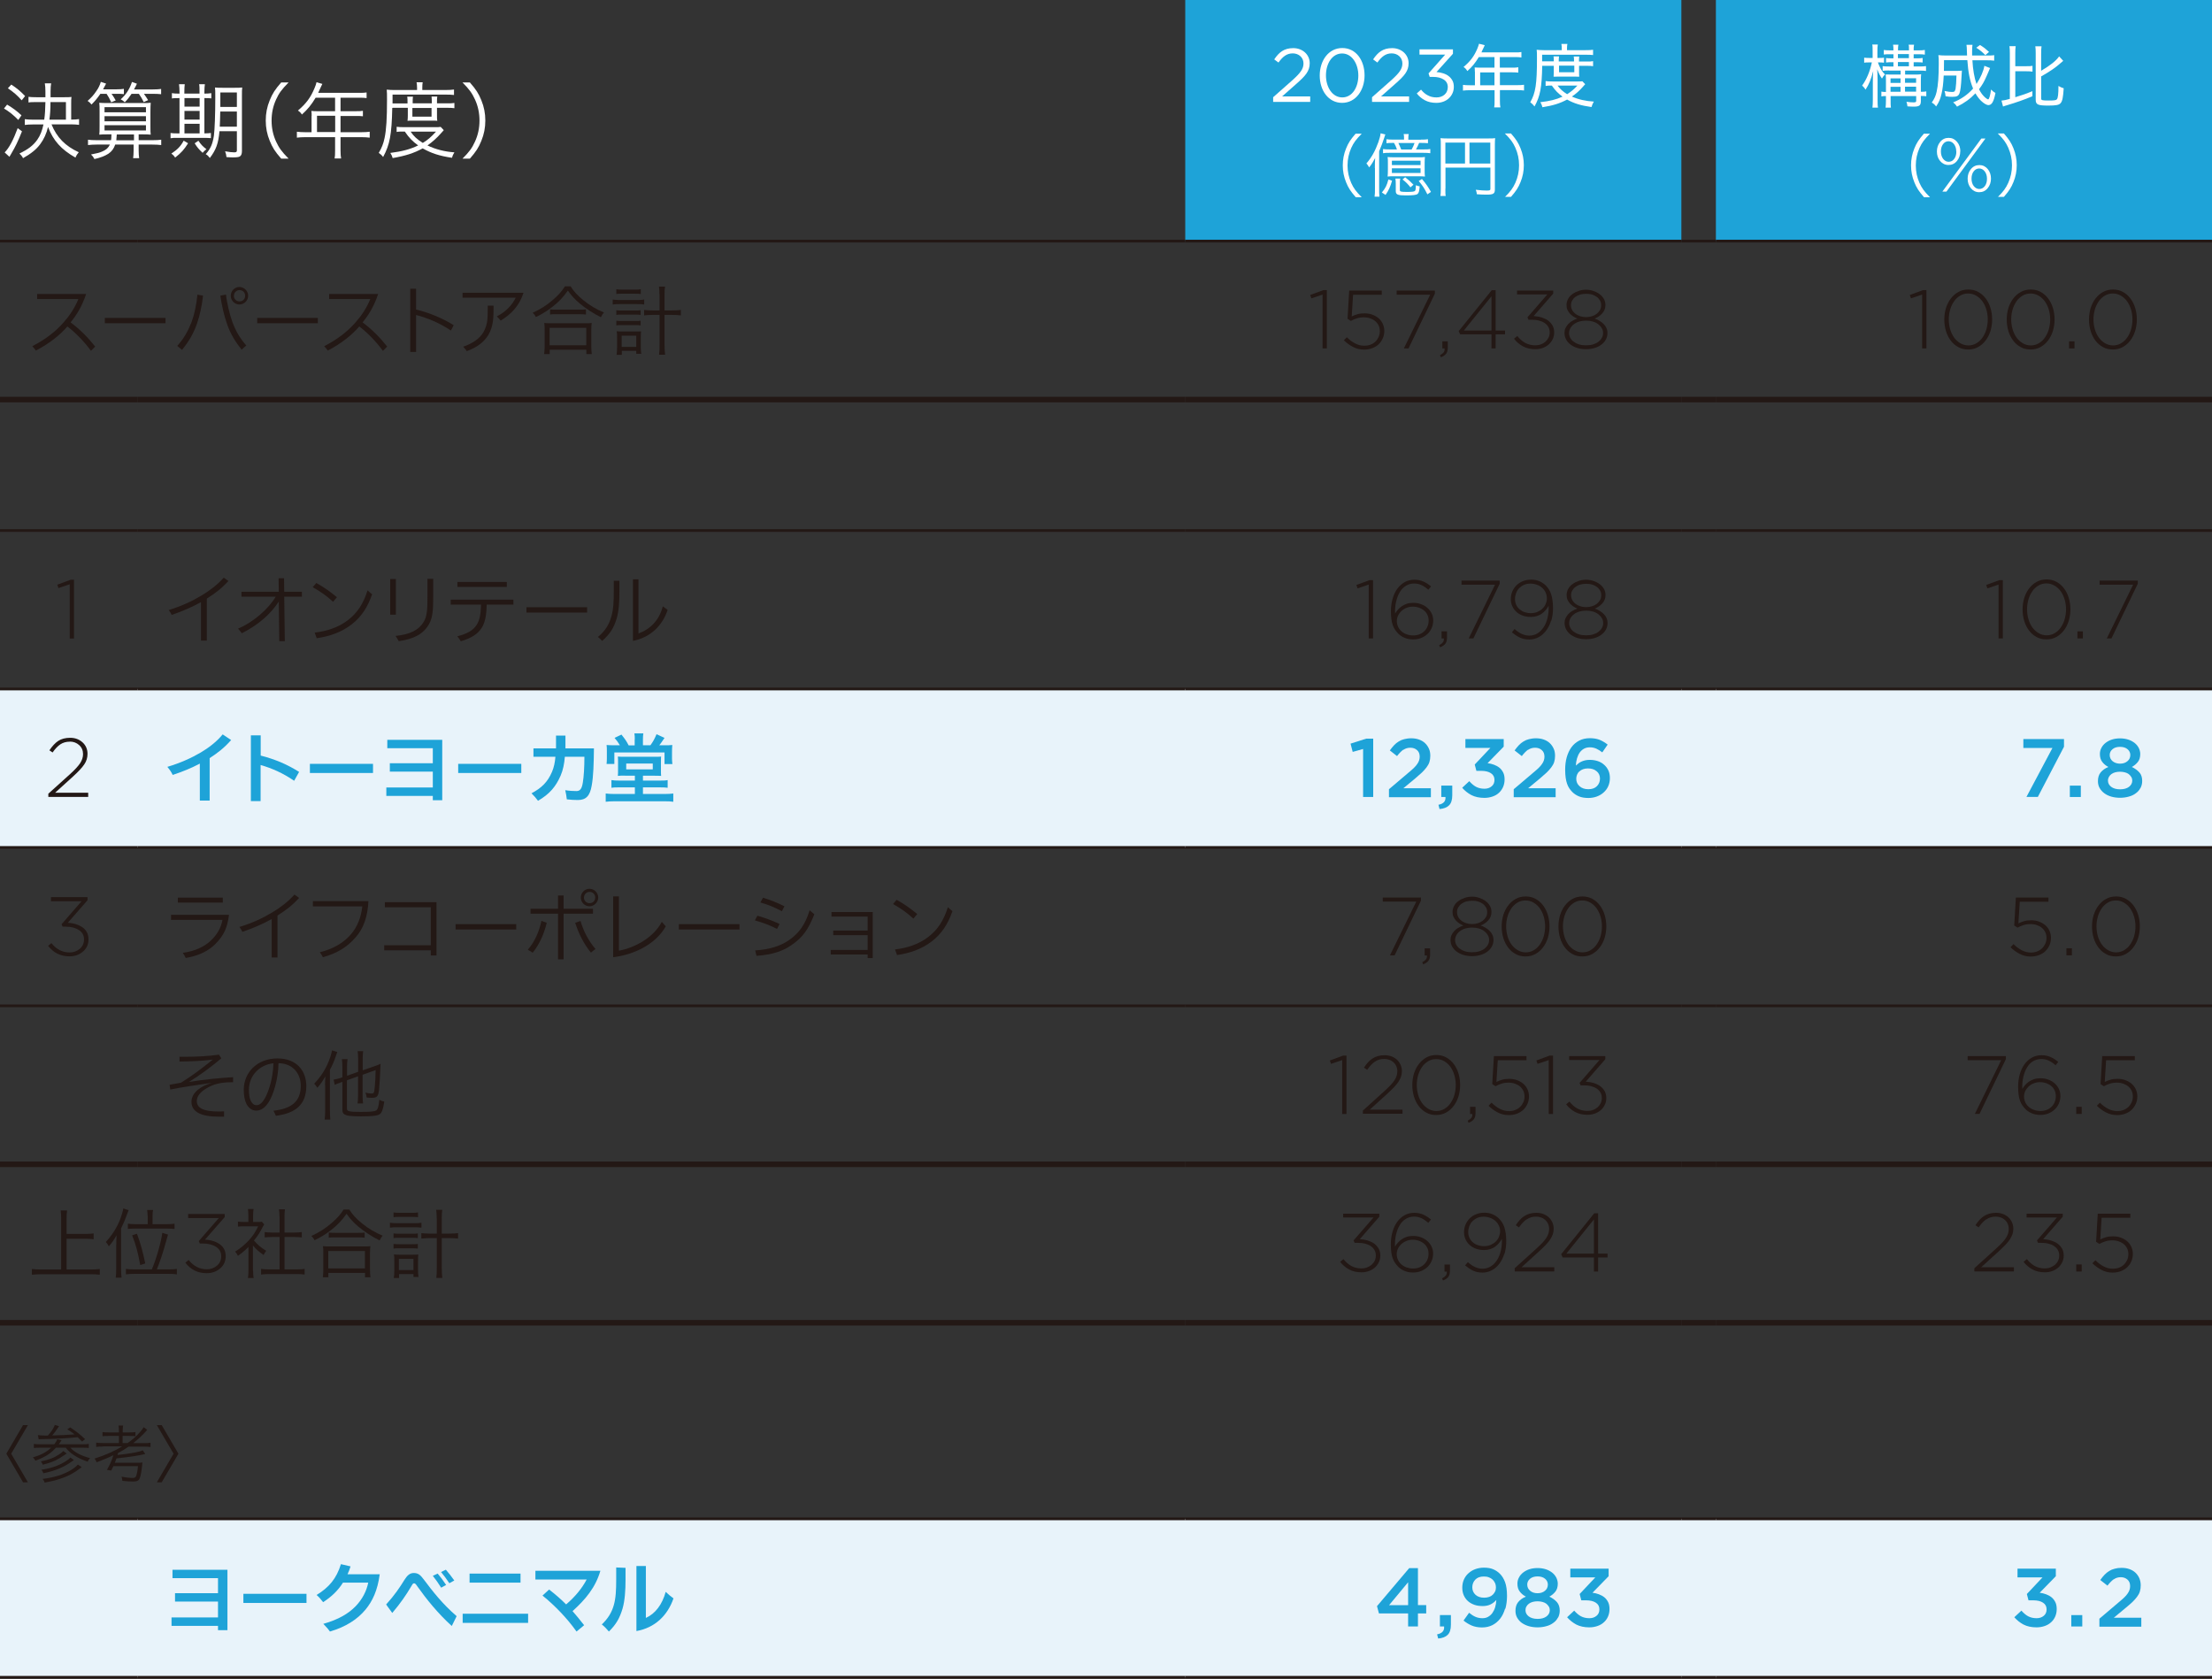 <?xml version="1.0" encoding="UTF-8"?><svg id="b" xmlns="http://www.w3.org/2000/svg" viewBox="0 0 227.48 172.67"><rect x="0" y="0" width="227.48" height="172.67" fill="#333333" stroke="none"/><defs><style>.cls-1{stroke-width:.28px;}.cls-1,.cls-2{fill:none;stroke:#231815;stroke-miterlimit:10;}.cls-3{fill:#e8f3fa;}.cls-4{fill:#fff;}.cls-5{fill:#231815;}.cls-6{fill:#1ea3d8;}.cls-2{stroke-width:.57px;}</style></defs><g id="c"><path class="cls-6" d="m176.46,0h51.02v24.8h-51.02V0Zm-54.57,0h51.02v24.8h-51.02V0Z"/><path class="cls-3" d="m176.46,70.87h51.02v16.3h-51.02v-16.3Zm-3.54,0h3.54v16.3h-3.54v-16.3Zm-51.02,0h51.02v16.3h-51.02v-16.3Zm-107.72,0h107.72v16.3H14.17v-16.3ZM0,70.87h14.17v16.3H0v-16.3Z"/><line class="cls-1" y1="54.57" x2="14.17" y2="54.57"/><line class="cls-1" x1="14.17" y1="54.57" x2="121.89" y2="54.57"/><line class="cls-1" y1="70.87" x2="14.17" y2="70.87"/><line class="cls-1" x1="14.17" y1="70.87" x2="121.89" y2="70.87"/><line class="cls-1" x1="121.89" y1="70.87" x2="172.91" y2="70.87"/><line class="cls-1" x1="172.91" y1="70.87" x2="176.46" y2="70.87"/><line class="cls-1" x1="176.46" y1="70.87" x2="227.48" y2="70.87"/><line class="cls-1" y1="87.17" x2="14.17" y2="87.17"/><line class="cls-1" x1="14.17" y1="87.17" x2="121.89" y2="87.17"/><line class="cls-1" x1="121.89" y1="87.17" x2="172.91" y2="87.17"/><line class="cls-1" x1="172.91" y1="87.17" x2="176.46" y2="87.17"/><line class="cls-1" x1="176.46" y1="87.17" x2="227.48" y2="87.17"/><line class="cls-1" y1="103.46" x2="14.17" y2="103.46"/><line class="cls-1" x1="14.17" y1="103.46" x2="121.89" y2="103.46"/><line class="cls-1" x1="121.89" y1="103.46" x2="172.91" y2="103.46"/><line class="cls-1" x1="172.91" y1="103.46" x2="176.46" y2="103.46"/><line class="cls-1" x1="176.46" y1="103.46" x2="227.48" y2="103.46"/><line class="cls-1" x1="121.89" y1="54.57" x2="172.91" y2="54.57"/><line class="cls-1" x1="172.91" y1="54.57" x2="176.46" y2="54.57"/><line class="cls-1" x1="176.46" y1="54.57" x2="227.48" y2="54.57"/><line class="cls-1" y1="24.8" x2="14.17" y2="24.8"/><line class="cls-1" x1="14.17" y1="24.8" x2="121.89" y2="24.8"/><line class="cls-1" x1="121.89" y1="24.8" x2="172.91" y2="24.8"/><line class="cls-1" x1="172.91" y1="24.8" x2="176.46" y2="24.8"/><line class="cls-1" x1="176.46" y1="24.8" x2="227.48" y2="24.8"/><line class="cls-2" y1="41.1" x2="14.17" y2="41.1"/><line class="cls-2" x1="14.17" y1="41.1" x2="121.89" y2="41.1"/><line class="cls-2" x1="121.89" y1="41.1" x2="172.91" y2="41.1"/><line class="cls-2" x1="172.91" y1="41.1" x2="176.46" y2="41.1"/><line class="cls-2" x1="176.46" y1="41.1" x2="227.48" y2="41.1"/><line class="cls-2" y1="119.76" x2="14.17" y2="119.76"/><line class="cls-2" x1="14.17" y1="119.76" x2="121.89" y2="119.76"/><line class="cls-2" x1="121.89" y1="119.76" x2="172.91" y2="119.76"/><line class="cls-2" x1="172.91" y1="119.76" x2="176.46" y2="119.76"/><line class="cls-2" x1="176.46" y1="119.76" x2="227.48" y2="119.76"/><line class="cls-2" y1="136.06" x2="14.17" y2="136.06"/><line class="cls-2" x1="14.17" y1="136.06" x2="121.89" y2="136.06"/><line class="cls-2" x1="121.89" y1="136.06" x2="172.91" y2="136.06"/><line class="cls-2" x1="172.91" y1="136.06" x2="176.46" y2="136.06"/><line class="cls-2" x1="176.46" y1="136.06" x2="227.48" y2="136.06"/><path class="cls-4" d="m.73,10.76c.59.35.94.61,1.48,1.1l-.33.48c-.52-.53-.88-.82-1.47-1.18l.32-.4Zm1.53,2.75c-.41,1.03-.68,1.59-1.11,2.31-.03.04-.09.14-.18.31l-.49-.45c.46-.47.89-1.28,1.34-2.5l.44.33Zm-1.1-4.81c.57.37.93.67,1.42,1.18l-.35.44c-.48-.54-.82-.83-1.42-1.24l.35-.38Zm4.14,4.1c.54,1.33,1.41,2.22,2.8,2.86-.14.16-.25.33-.34.55-1.45-.82-2.29-1.75-2.82-3.15-.16.68-.43,1.27-.82,1.79-.41.54-.91.94-1.75,1.42-.1-.2-.19-.3-.37-.48.89-.43,1.41-.82,1.83-1.41.31-.44.5-.93.64-1.58h-1.03c-.37,0-.67.02-.89.05v-.59c.22.03.53.05.88.05h1.12c.08-.56.1-1.01.12-1.81h-.92c-.36,0-.6,0-.82.04v-.58c.23.03.47.04.82.04h.92v-.6c0-.34-.02-.57-.06-.83h.65c-.04.26-.06.44-.06.83v.6h1.39c.39,0,.59,0,.76-.03-.03.19-.03.37-.03.71v1.62h.08c.3,0,.48-.02.73-.05v.59c-.24-.03-.51-.05-.86-.05h-1.96Zm1.48-.49v-1.81h-1.59c0,.76-.03,1.22-.11,1.81h1.7Z"/><path class="cls-4" d="m10.33,9.64c-.3.44-.58.78-.92,1.11-.14-.17-.23-.26-.4-.37.4-.36.61-.59.88-.99.25-.35.36-.59.48-.97l.54.18c-.14.28-.2.39-.31.59h1.31c.39,0,.63-.02.83-.05v.54c-.22-.03-.45-.03-.81-.03h-.46c.17.24.3.44.43.68l-.46.19c-.16-.36-.31-.61-.48-.87h-.65Zm1.52,5.23c-.15.43-.36.71-.7.94-.35.23-.82.41-1.44.55-.1-.2-.18-.3-.35-.47.68-.13.86-.18,1.16-.31.4-.17.63-.38.78-.71h-1.32c-.37,0-.64.02-.93.05v-.55c.23.03.48.05.93.05h1.44c.03-.21.03-.21.04-.6h-.31c-.44,0-.71,0-.94.03.03-.21.03-.41.03-.87v-1.53c0-.39,0-.64-.03-.88.25.02.43.03.82.03h3.59c.46,0,.62,0,.88-.03-.02.26-.03.52-.03.94v1.46c0,.48,0,.7.03.88-.23-.03-.5-.03-.94-.03h-.3v.6h1.38c.45,0,.72-.02.94-.05v.55c-.27-.03-.55-.05-.94-.05h-1.38v.59c0,.32.02.57.05.81h-.62c.03-.2.05-.44.05-.81v-.59h-1.93Zm-1.1-3.32h4.26v-.53h-4.26v.53Zm0,.93h4.26v-.53h-4.26v.53Zm0,.94h4.26v-.54h-4.26v.54Zm3.03,1.01v-.6h-1.77c-.02.31-.03.39-.05.6h1.82Zm-.25-4.78c-.25.37-.42.59-.7.87-.14-.14-.22-.2-.42-.3.55-.49.93-1.07,1.16-1.79l.51.18c-.12.25-.17.37-.3.59h1.91c.4,0,.64-.02.88-.05v.54c-.25-.03-.54-.04-.88-.04h-.89c.18.25.29.42.43.65l-.45.2c-.17-.35-.29-.55-.5-.85h-.76Z"/><path class="cls-4" d="m18.46,9.47c0-.34-.02-.57-.05-.81h.59c-.03.22-.04.48-.04.82v.15h1.56v-.16c0-.38,0-.6-.04-.81h.59c-.03.21-.05.46-.05.82v.15c.31,0,.55-.02.71-.05v.54c-.18-.03-.35-.03-.71-.03v3.63c.31,0,.52-.02.67-.04v.53c-.2-.02-.44-.03-.77-.03h-2.69c-.34,0-.5,0-.69.04v-.54c.17.03.36.04.68.04h.24v-3.63h-.05c-.35,0-.57,0-.73.04v-.55c.15.03.37.05.73.05h.05v-.16Zm.88,5.27c-.42.66-.67.95-1.33,1.47-.11-.18-.2-.27-.39-.41.64-.42.96-.76,1.27-1.33l.44.26Zm1.19-3.77v-.88h-1.56v.88h1.56Zm0,1.33v-.89h-1.56v.89h1.56Zm0,1.42v-.99h-1.56v.99h1.56Zm-.13.75c.27.4.44.58.83.88-.17.12-.25.2-.39.37-.37-.34-.56-.56-.82-.98l.38-.26Zm2.17-.97c-.11,1.25-.35,1.91-.99,2.75-.2-.25-.21-.26-.42-.39.51-.59.71-1.06.84-1.92.08-.62.14-2.12.14-3.94,0-.57,0-.77-.03-1,.24.03.43.03.82.03h1.17c.39,0,.58,0,.81-.03-.03.2-.03.45-.03.82v5.73c0,.29-.08.47-.23.55-.1.06-.34.09-.69.09-.12,0-.21,0-.67-.03-.03-.25-.05-.35-.14-.6.47.08.66.11.94.11.2,0,.27-.05.27-.19v-1.98h-1.79Zm.08-2.03c-.02.83-.02,1.01-.05,1.56h1.76v-1.56h-1.71Zm1.71-1.96h-1.7v1.49h1.7v-1.49Z"/><path class="cls-4" d="m28.92,16.32c-.64-.73-.9-1.14-1.18-1.83-.28-.68-.41-1.35-.41-2.09s.13-1.41.41-2.09c.28-.69.54-1.1,1.18-1.83h.76c-.71.72-.99,1.1-1.29,1.76-.31.68-.46,1.39-.46,2.16s.15,1.48.46,2.16c.3.65.58,1.04,1.29,1.76h-.76Z"/><path class="cls-4" d="m32.05,11.91c0-.19,0-.33-.03-.5.18.02.37.03.6.03h1.84v-1.39h-2c-.43.72-.84,1.22-1.41,1.73-.14-.2-.22-.28-.41-.41.84-.71,1.3-1.33,1.7-2.29.11-.25.17-.44.21-.62l.6.17c-.03.07-.06.13-.11.23l-.32.69h4.22c.37,0,.55,0,.76-.04v.58c-.21-.03-.42-.04-.76-.04h-1.92v1.39h1.54c.35,0,.54,0,.76-.04v.56c-.22-.03-.43-.03-.75-.03h-1.55v1.67h2.14c.38,0,.62-.02.86-.05v.61c-.25-.03-.51-.05-.86-.05h-2.14v1.4c0,.37.02.57.06.79h-.67c.04-.21.05-.4.05-.79v-1.4h-3.07c-.35,0-.61.02-.86.05v-.61c.25.03.48.05.86.05h.65v-1.67Zm2.42,1.67v-1.67h-1.87v1.67h1.87Z"/><path class="cls-4" d="m40.34,11.11c-.06,2.75-.25,3.76-.94,5.04-.15-.2-.27-.3-.45-.42.31-.53.48-.95.6-1.54.18-.84.25-2.01.25-3.93,0-.55,0-.78-.03-1.04.27.03.54.04.88.04h2.24v-.25c0-.21-.02-.37-.05-.55h.63c-.03.15-.04.32-.04.55v.25h2.33c.45,0,.71-.02.93-.05v.56c-.25-.03-.48-.04-.88-.04h-5.44v.91s1.54,0,1.54,0v-.14c0-.24,0-.4-.03-.56h.59c-.03.18-.03.34-.03.55v.14h1.97v-.14c0-.22-.02-.4-.03-.56h.59c-.03.15-.03.31-.03.57v.13h1.02c.38,0,.57,0,.77-.04v.54c-.19-.03-.41-.04-.77-.04h-1.02v.83c0,.2,0,.36.03.51-.17-.02-.23-.02-.55-.02h-1.9c-.34,0-.49,0-.61.02.02-.16.03-.34.03-.51v-.83h-1.55Zm5.29,2.29c-.1.11-.14.15-.29.32-.39.45-.88.89-1.38,1.24.83.4,1.76.64,2.77.71-.12.19-.19.34-.25.56-1.27-.19-2.12-.46-3.01-.97-.89.49-1.77.77-3.09,1-.05-.2-.11-.32-.24-.53,1.25-.16,2.05-.38,2.86-.77-.57-.42-.94-.79-1.37-1.43-.41,0-.62,0-.84.04v-.53c.19.03.42.04.86.04h3.08c.27,0,.42,0,.59-.03l.31.33Zm-3.4.14c.32.48.65.78,1.25,1.16.54-.33.82-.58,1.36-1.16h-2.61Zm.18-1.54h1.97v-.89h-1.97v.89Z"/><path class="cls-4" d="m47.56,16.32c.71-.71.99-1.1,1.29-1.76.31-.68.46-1.39.46-2.16s-.15-1.48-.46-2.16c-.3-.65-.58-1.05-1.29-1.76h.76c.64.73.9,1.14,1.18,1.83.28.68.41,1.35.41,2.09s-.13,1.41-.41,2.09c-.28.69-.54,1.1-1.18,1.83h-.76Z"/><path class="cls-4" d="m131.49,6.44l-.45-.33c.49-.73,1.01-1.16,1.96-1.16s1.69.66,1.69,1.55c0,.8-.42,1.29-1.38,2.13l-1.46,1.29h2.89v.56h-3.81v-.48l1.98-1.75c.83-.75,1.14-1.17,1.14-1.72,0-.64-.51-1.04-1.1-1.04-.62,0-1.03.33-1.47.94Z"/><path class="cls-4" d="m138.02,10.58c-1.41,0-2.3-1.28-2.3-2.81s.9-2.83,2.32-2.83,2.29,1.28,2.29,2.81-.9,2.83-2.31,2.83Zm0-5.08c-1.02,0-1.66,1.04-1.66,2.25s.65,2.27,1.68,2.27,1.65-1.05,1.65-2.25-.65-2.27-1.67-2.27Z"/><path class="cls-4" d="m141.66,6.44l-.45-.33c.49-.73,1.01-1.16,1.96-1.16s1.69.66,1.69,1.55c0,.8-.42,1.29-1.38,2.13l-1.46,1.29h2.89v.56h-3.81v-.48l1.98-1.75c.83-.75,1.14-1.17,1.14-1.72,0-.64-.51-1.04-1.1-1.04-.62,0-1.03.33-1.47.94Z"/><path class="cls-4" d="m151.67,7.36c0-.16,0-.28-.02-.42.15.01.3.02.5.02h1.54v-1.09h-1.61c-.38.62-.69,1.01-1.18,1.44-.13-.21-.21-.3-.39-.42.71-.6,1.08-1.1,1.41-1.87.09-.21.14-.37.18-.52l.59.15c-.04.08-.05.11-.09.2-.03.06-.08.17-.16.33-.04.08-.07.15-.09.21h3.45c.31,0,.47,0,.66-.04v.56c-.2-.03-.35-.04-.66-.04h-1.56v1.09h1.24c.3,0,.47,0,.66-.04v.55c-.18-.02-.36-.03-.64-.03h-1.25v1.32h1.74c.32,0,.52-.01.74-.04v.59c-.22-.03-.44-.04-.74-.04h-1.74v1.09c0,.32.01.5.05.69h-.64c.04-.19.04-.35.04-.69v-1.08h-2.51c-.3,0-.51.01-.74.04v-.59c.21.03.42.04.74.04h.49v-1.41Zm2.02,1.41v-1.32h-1.47v1.32h1.47Z"/><path class="cls-4" d="m158.6,6.75c-.04,2.28-.21,3.14-.79,4.2-.16-.2-.26-.3-.44-.43.55-.96.69-1.88.69-4.51,0-.47,0-.69-.03-.89.23.02.47.04.75.04h1.83v-.19c0-.17-.01-.3-.04-.45h.62c-.03.13-.04.25-.04.45v.19h1.88c.39,0,.61-.01.8-.04v.54c-.23-.02-.41-.03-.74-.03h-4.5v.68h1.2v-.09c0-.18,0-.3-.03-.42h.57c-.02.16-.03.28-.03.42v.1h1.57v-.08c0-.16,0-.3-.03-.43h.57c-.02.13-.03.25-.03.44v.08h.81c.3,0,.46,0,.64-.04v.52c-.16-.03-.33-.04-.64-.04h-.8v.69c0,.16,0,.3.02.43-.11-.01-.19-.01-.45-.01h-1.69c-.28,0-.41,0-.5.01.01-.13.02-.29.02-.43v-.69h-1.21Zm4.42,1.91c-.07.07-.12.13-.25.28-.33.38-.71.72-1.12.99.66.3,1.42.47,2.26.52-.11.18-.18.34-.24.56-1.08-.15-1.8-.37-2.51-.77-.75.4-1.46.62-2.54.79-.04-.19-.09-.3-.21-.52.96-.11,1.63-.27,2.28-.57-.46-.34-.74-.62-1.1-1.14-.32,0-.47,0-.64.04v-.5c.17.03.36.04.73.04h2.54c.24,0,.36,0,.51-.02l.3.31Zm-2.84.14c.25.35.52.59.98.89.43-.28.67-.47,1.06-.89h-2.05Zm.15-1.37h1.57v-.68h-1.57v.68Z"/><path class="cls-4" d="m139.41,20.27c-.53-.61-.75-.95-.98-1.52-.23-.57-.34-1.13-.34-1.74s.11-1.18.34-1.74c.23-.57.45-.91.98-1.52h.63c-.59.6-.83.92-1.08,1.47-.25.57-.38,1.15-.38,1.8s.13,1.23.38,1.8c.25.55.48.86,1.08,1.47h-.63Z"/><path class="cls-4" d="m141.39,17.29c0-.35,0-.75.03-1.04-.21.4-.35.64-.62.97-.08-.16-.18-.3-.28-.41.52-.59.91-1.29,1.23-2.19.13-.38.21-.67.23-.91l.49.12c-.05.11-.06.17-.12.35-.11.36-.32.91-.52,1.38v3.78c0,.42,0,.64.03.89h-.5c.04-.25.04-.47.04-.87v-2.07Zm1.77,1.29c-.18.63-.34.98-.67,1.47l-.38-.25c.38-.45.52-.76.67-1.34l.38.13Zm2.97-4.22c.33,0,.52,0,.72-.04v.41c-.21-.02-.43-.03-.72-.03h-.19c-.08.2-.19.44-.32.67h.76c.35,0,.53,0,.71-.04v.43c-.21-.03-.37-.04-.71-.04h-3.46c-.32,0-.48,0-.69.04v-.43c.18.03.35.04.69.04h.74c-.08-.25-.18-.47-.3-.67h-.08c-.32,0-.5,0-.7.03v-.41c.18.03.38.04.7.04h1.11v-.11c0-.2,0-.33-.04-.46h.52c-.03.14-.04.25-.04.47v.11h1.3Zm-2.71,3.77c-.35,0-.52,0-.72.03.02-.24.03-.33.03-.72v-.67c0-.3,0-.45-.03-.62.18.02.33.03.69.03h2.46c.36,0,.5,0,.69-.03-.02.16-.03.33-.03.62v.67c0,.38,0,.5.03.72-.19-.02-.36-.03-.73-.03h-2.39Zm-.28-1.15h2.95v-.45h-2.95v.45Zm0,.81h2.95v-.48h-2.95v.48Zm.86.59c-.04.16-.04.27-.04.53v.63c0,.17.09.2.75.2.5,0,.75-.03.81-.11.06-.07.08-.23.09-.58.13.06.23.09.39.12-.04.48-.09.68-.22.78-.13.11-.49.15-1.2.15-.84,0-1.04-.08-1.04-.45v-.74c0-.22-.01-.36-.04-.54h.5Zm1.17-3c.13-.23.23-.45.3-.67h-1.66c.09.17.18.41.29.67h1.07Zm-.67,2.85c.38.29.59.48.86.77l-.31.27c-.26-.33-.47-.55-.82-.81l.28-.23Zm1.74.19c.42.5.62.79.92,1.32l-.37.25c-.29-.59-.5-.91-.89-1.37l.33-.21Z"/><path class="cls-4" d="m148.64,19.41c0,.45,0,.59.04.75h-.55c.03-.19.04-.4.04-.77v-4.55c0-.27,0-.44-.03-.63.18.02.36.03.65.03h4.32c.3,0,.48,0,.65-.03-.02.2-.03.35-.03.65v4.64c0,.42-.16.52-.84.52-.28,0-.67-.01-1.01-.04-.02-.18-.05-.29-.11-.46.5.06.84.08,1.12.08.31,0,.38-.03.38-.16v-2.2h-4.62v2.17Zm2.02-4.74h-2.02v2.15h2.02v-2.15Zm2.6,2.15v-2.15h-2.14v2.15h2.14Z"/><path class="cls-4" d="m154.76,20.27c.59-.59.83-.92,1.08-1.47.25-.57.38-1.15.38-1.8s-.13-1.23-.38-1.8c-.25-.55-.48-.87-1.08-1.47h.63c.53.61.75.95.98,1.52.23.57.34,1.13.34,1.74s-.11,1.18-.34,1.74c-.23.57-.45.91-.98,1.52h-.63Z"/><path class="cls-4" d="m193.12,6.41c.08.23.12.31.21.5.18.36.28.5.52.75-.13.13-.19.21-.31.42-.21-.3-.33-.54-.49-.96.02.28.04.71.04,1.08v2.03c0,.38,0,.63.04.84h-.57c.03-.21.04-.48.04-.84v-1.81c0-.32.01-.67.04-1.11-.23.86-.43,1.36-.79,1.91-.1-.17-.16-.24-.35-.42.46-.64.79-1.42,1-2.38h-.31c-.21,0-.37,0-.48.03v-.52c.13.02.26.03.48.03h.39v-.64c0-.4,0-.59-.04-.74h.57c-.03.18-.04.38-.04.73v.65h.23c.19,0,.32,0,.45-.03v.52c-.15-.02-.27-.03-.45-.03h-.2Zm1.16.84c-.3,0-.47,0-.67.04v-.49c.18.03.35.04.66.04h.45v-.44h-.18c-.25,0-.4,0-.58.03v-.46c.17.02.33.03.58.03h.18v-.42h-.37c-.25,0-.43,0-.62.03v-.47c.18.03.34.04.61.04h.38c0-.31-.01-.43-.04-.58h.55c-.03.15-.04.25-.04.58h1.13c0-.38,0-.45-.04-.58h.56c-.04.17-.04.32-.04.58h.53c.27,0,.43-.01.62-.04v.48c-.21-.03-.33-.04-.62-.04h-.53v.42h.34c.24,0,.41,0,.58-.04v.47c-.16-.02-.3-.03-.57-.03h-.35v.44h.59c.3,0,.49-.01.68-.04v.5c-.21-.03-.37-.04-.69-.04h-1.46v.41h.98c.29,0,.5,0,.67-.04-.02.17-.03.38-.03.71v1.1c.28,0,.38,0,.56-.04v.5c-.18-.02-.3-.03-.56-.03v.51c0,.47-.15.59-.74.59-.15,0-.44-.01-.64-.03-.01-.16-.05-.32-.1-.47.3.04.5.06.72.06.23,0,.28-.03.28-.18v-.47h-2.63v.38c0,.47,0,.59.03.81h-.55c.03-.23.04-.4.04-.81v-.38c-.2,0-.32,0-.47.04v-.5c.14.03.26.04.47.04v-1.13c0-.3,0-.45-.03-.67.17,0,.4.01.74.01h.8v-.41h-1.17Zm1.17.81h-1.03v.47h1.03v-.47Zm0,.87h-1.03v.51h1.03v-.51Zm.86-2.95v-.42h-1.13v.42h1.13Zm0,.84v-.44h-1.13v.44h1.13Zm.74,1.7v-.47h-1.14v.47h1.14Zm0,.91v-.51h-1.14v.51h1.14Z"/><path class="cls-4" d="m204.66,6.99c-.05.12-.08.18-.17.4,0,.01-.07.17-.2.46-.25.57-.43.88-.77,1.33.21.4.37.61.63.85.13.11.25.19.31.19.1,0,.21-.38.3-1.01.16.17.3.27.45.35-.17.9-.38,1.25-.72,1.25-.19,0-.48-.17-.77-.45-.2-.2-.37-.42-.57-.76-.54.57-1.13,1-1.89,1.37-.14-.21-.21-.29-.4-.44.83-.33,1.49-.79,2.05-1.42-.33-.79-.5-1.64-.59-2.92h-2.4c0,.57,0,.79-.01,1.1h1.33c.26,0,.38,0,.52-.03-.02.17-.02.19-.04.63-.04.88-.11,1.47-.21,1.71-.11.28-.28.36-.74.36-.22,0-.42-.01-.69-.06-.02-.23-.04-.33-.11-.54.4.08.57.1.79.1.23,0,.29-.06.35-.33.04-.25.08-.77.09-1.36h-1.31c-.04.82-.11,1.4-.23,1.9-.12.52-.25.83-.55,1.28-.16-.21-.26-.29-.45-.4.27-.38.41-.7.5-1.11.15-.64.22-1.58.22-2.91,0-.46,0-.62-.04-.86.25.03.51.04.87.04h2.08c-.03-.89-.03-.93-.06-1.1h.62c-.03.15-.04.35-.04.63,0,.08,0,.18,0,.47h1.51c.39,0,.59,0,.76-.04v.57c-.22-.03-.44-.04-.81-.04h-1.43c.05.96.2,1.8.42,2.44.41-.62.74-1.37.81-1.87l.56.22Zm-.49-1.32c-.35-.35-.49-.47-.93-.76l.38-.28c.42.26.52.34.93.71l-.38.33Z"/><path class="cls-4" d="m207.25,10c.96-.3.98-.31,1.76-.62v.52c-.83.35-1.62.63-2.63.93-.17.05-.28.08-.39.13l-.16-.61c.29-.03.44-.06.86-.18v-4.68c0-.33-.01-.51-.04-.74h.64c-.03.2-.04.4-.04.74v1.32h1.12c.32,0,.47,0,.65-.04v.6c-.17-.03-.35-.04-.65-.04h-1.12v2.67Zm2.66.13c0,.18.11.21.74.21s.8-.03.88-.13c.11-.14.16-.54.16-1.37.21.12.33.18.54.24-.06.91-.13,1.31-.31,1.52-.16.2-.46.26-1.28.26-1.08,0-1.29-.1-1.29-.61v-4.75c0-.37-.01-.55-.04-.74h.64c-.03.21-.04.41-.04.74v1.78c.92-.54,1.52-1.01,1.85-1.48l.42.46c-.09.07-.18.15-.26.22-.5.46-1.2.93-2.01,1.38v2.27Z"/><path class="cls-4" d="m197.85,20.27c-.53-.61-.75-.95-.98-1.52-.23-.57-.34-1.13-.34-1.74s.11-1.18.34-1.74c.23-.57.45-.91.98-1.52h.63c-.59.6-.83.92-1.08,1.47-.25.57-.38,1.15-.38,1.8s.13,1.23.38,1.8c.25.55.48.86,1.08,1.47h-.63Z"/><path class="cls-4" d="m201.59,15.57c0,.38-.11.71-.34.99-.23.28-.52.41-.87.41s-.63-.14-.86-.41-.33-.6-.33-.98.11-.71.34-.99c.23-.28.52-.41.87-.41s.63.14.86.41.34.6.34.98Zm-.41.02c0-.31-.08-.56-.23-.76s-.35-.3-.57-.3-.42.1-.56.3c-.15.2-.22.45-.22.75s.08.56.23.76c.16.2.34.3.57.3s.42-.1.57-.3c.15-.2.22-.45.22-.75Zm3-1.34l-4.01,5.46h-.42l4.01-5.46h.42Zm.57,4.12c0,.38-.11.71-.34.99-.23.28-.52.41-.87.41s-.63-.14-.86-.41c-.22-.27-.33-.6-.33-.98s.11-.71.34-.99c.23-.28.52-.41.87-.41s.63.14.86.41c.22.27.33.6.33.98Zm-.41.02c0-.31-.08-.56-.23-.76-.16-.2-.35-.3-.57-.3s-.42.1-.57.3c-.15.2-.22.45-.22.75s.08.56.23.76c.16.2.35.3.57.3s.42-.1.57-.3c.15-.2.22-.45.22-.75Z"/><path class="cls-4" d="m205.45,20.27c.59-.59.83-.92,1.08-1.47.25-.57.38-1.15.38-1.8s-.13-1.23-.38-1.8c-.25-.55-.48-.87-1.08-1.47h.63c.53.61.75.95.98,1.52.23.57.34,1.13.34,1.74s-.11,1.18-.34,1.74c-.23.57-.45.91-.98,1.52h-.63Z"/><path class="cls-5" d="m9.35,36.08c-.68-.93-1.51-1.8-2.42-2.5-.77.89-1.84,1.75-3.24,2.48-.1-.15-.23-.3-.37-.45,1.33-.68,2.39-1.5,3.17-2.39.65-.73,1.18-1.5,1.57-2.46H3.82v-.52h5.04c-.45,1.33-.99,2.17-1.6,2.92,1.02.76,1.81,1.59,2.53,2.49l-.44.44Z"/><path class="cls-5" d="m17.02,33.25h-6.24v-.55h6.24v.55Z"/><path class="cls-5" d="m20.88,30.41c-.11,1.01-.33,2.04-.62,2.87-.36,1.03-.82,1.81-1.54,2.71-.16-.14-.33-.28-.49-.41.69-.77,1.11-1.53,1.49-2.5.27-.75.49-1.78.58-2.77l.59.1Zm2.36-.12c.09.89.4,2.11.65,2.81.39,1.05.83,1.74,1.44,2.44-.16.12-.32.28-.48.43-.62-.78-1.14-1.59-1.5-2.64-.33-.93-.55-1.96-.69-2.92l.58-.11Zm2.28.13c0,.49-.41.9-.9.9s-.89-.41-.89-.9.4-.9.89-.9.9.41.9.9Zm-1.47,0c0,.34.26.58.58.58.34,0,.58-.24.58-.58s-.25-.58-.58-.58c-.31,0-.57.25-.57.58Z"/><path class="cls-5" d="m32.69,33.25h-6.24v-.55h6.24v.55Z"/><path class="cls-5" d="m39.37,36.08c-.68-.93-1.51-1.8-2.42-2.5-.77.89-1.84,1.75-3.24,2.48-.1-.15-.23-.3-.37-.45,1.33-.68,2.39-1.5,3.17-2.39.65-.73,1.18-1.5,1.57-2.46h-4.23v-.52h5.04c-.45,1.33-.99,2.17-1.6,2.92,1.02.76,1.81,1.59,2.53,2.49l-.44.44Z"/><path class="cls-5" d="m42.79,36.2h-.6v-6.5h.6v2.14c1.45.34,2.87.98,3.87,1.61l-.29.55c-1.16-.78-2.4-1.29-3.58-1.6v3.79Z"/><path class="cls-5" d="m53.84,30.11c-.45,1.4-1.3,2.22-2.35,2.87-.13-.16-.24-.3-.4-.43.95-.5,1.55-1.14,1.95-1.93h-5.47v-.51h6.27Zm-3.08,1.33c0,1.27-.02,2.14-.55,3.03-.47.77-1.23,1.29-2.21,1.65-.09-.16-.23-.31-.37-.46.94-.31,1.73-.85,2.09-1.5.49-.9.42-1.51.44-2.72h.59Z"/><path class="cls-5" d="m58.68,29.45c.33.53.69.92,1.29,1.41.66.55,1.4.98,2.14,1.28-.14.16-.22.3-.31.49-.78-.38-1.57-.9-2.2-1.43-.49-.41-.85-.81-1.2-1.31-.52.73-.95,1.18-1.64,1.71-.53.41-1.02.71-1.65,1.01-.09-.18-.15-.27-.33-.44.8-.36,1.47-.79,2.12-1.36.55-.48.86-.83,1.2-1.36h.58Zm-2.72,6.97c.03-.24.05-.47.05-.76v-1.72c0-.29,0-.5-.04-.72.16.02.33.03.61.03h3.66c.28,0,.44,0,.61-.03-.03.21-.04.41-.04.72v1.72c0,.3.02.54.05.76h-.56v-.45h-3.77v.45h-.56Zm.56-.91h3.77v-1.79h-3.77v1.79Zm.05-3.69c.14.02.33.03.62.03h2.42c.3,0,.49,0,.65-.03v.53c-.17-.02-.36-.03-.65-.03h-2.43c-.24,0-.44,0-.61.03v-.53Z"/><path class="cls-5" d="m63.01,30.81c.21.03.4.05.68.05h1.88c.3,0,.5-.02.68-.05v.51c-.19-.03-.4-.04-.68-.04h-1.89c-.26,0-.45,0-.67.04v-.51Zm.37-1.06c.19.03.35.04.63.04h1.27c.27,0,.43,0,.62-.04v.49c-.2-.02-.35-.03-.62-.03h-1.27c-.27,0-.46,0-.63.03v-.49Zm0,2.16c.16.02.29.03.56.03h1.39c.27,0,.38,0,.55-.03v.48c-.2-.02-.3-.03-.55-.03h-1.39c-.26,0-.38,0-.56.03v-.48Zm0,1.08c.16.02.28.03.56.03h1.39c.27,0,.38,0,.55-.03v.48c-.19-.02-.29-.03-.55-.03h-1.39c-.27,0-.38,0-.56.03v-.48Zm.55,3.51h-.52c.03-.23.05-.45.05-.75v-1.04c0-.26,0-.44-.04-.64.17.02.3.03.55.03h1.43c.23,0,.37,0,.53-.02-.02.18-.03.33-.03.62v1.03c0,.27.02.47.05.66h-.52v-.3h-1.48v.41Zm0-.82h1.5v-1.15h-1.5v1.15Zm3.89-5.33c0-.37-.02-.58-.05-.87h.62c-.04.24-.05.53-.05.87v1.58h.74c.42,0,.68-.02.94-.05v.56c-.29-.03-.55-.05-.94-.05h-.74v2.98c0,.5.02.82.06,1.12h-.62c.04-.31.05-.56.05-1.12v-2.98h-.69c-.34,0-.63.02-.9.05v-.56c.24.03.51.05.9.05h.69v-1.58Z"/><path class="cls-5" d="m5.9,60.14l1.37-.51h.34v6.05h-.44v-5.58l-1.16.39-.12-.35Z"/><path class="cls-5" d="m20.68,61.93c-.92.51-1.91.94-3.02,1.32-.09-.19-.19-.34-.31-.5,1.32-.41,2.37-.89,3.38-1.5.83-.49,1.65-1.12,2.28-1.83l.48.34c-.69.76-1.36,1.27-2.22,1.81v4.32h-.6v-3.96Z"/><path class="cls-5" d="m24.83,61.38v-.51h3.84l-.02-1.39h.56l.02,1.39h1.82v.51h-1.82l.06,4.57h-.57l-.05-4.08c-.83,1.29-2.07,2.38-3.8,3.27-.12-.16-.25-.33-.39-.48,1.57-.65,3.17-2.07,3.87-3.28h-3.54Z"/><path class="cls-5" d="m32.52,59.96c.88.49,1.47.93,2.13,1.47l-.4.47c-.61-.57-1.26-1.04-2.09-1.5l.36-.43Zm-.16,5.11c1.33-.16,2.46-.55,3.43-1.29.94-.72,1.58-1.68,2.01-3.06.15.15.3.28.47.41-.46,1.31-1.09,2.32-2.14,3.12-1.05.8-2.21,1.19-3.56,1.4l-.21-.58Z"/><path class="cls-5" d="m40.13,63.23v-3.67h.58v3.67h-.58Zm4.42-3.7v1.86c0,1.17-.02,2.1-.43,2.81-.58,1.01-1.52,1.52-3.11,1.75-.1-.19-.21-.35-.33-.54,1.53-.16,2.39-.61,2.89-1.44.37-.58.39-1.47.39-2.57v-1.86h.58Z"/><path class="cls-5" d="m46.35,62.19v-.51h6.45v.51h-2.75c-.02,1.12-.17,1.85-.51,2.39-.41.65-1.1,1.07-2.15,1.38-.11-.17-.22-.34-.36-.51,1.03-.27,1.62-.6,2-1.19.3-.48.41-1.08.44-2.07h-3.1Zm.69-1.82v-.51h5.08v.51h-5.08Z"/><path class="cls-5" d="m60.38,63.01h-6.24v-.55h6.24v.55Z"/><path class="cls-5" d="m63.7,59.76v1.06c0,1.08-.05,2-.28,2.79-.31,1.02-.68,1.58-1.49,2.32-.13-.15-.28-.29-.44-.41.76-.63,1.15-1.29,1.37-2.07.23-.76.26-1.58.26-2.66v-1.05h.58Zm1.39-.17h.57v5.57c1.21-.44,2.14-1.36,2.5-2.79.17.13.34.25.5.36-.56,1.71-1.86,2.86-3.57,3.19v-6.32Z"/><path class="cls-5" d="m7.17,76.29c-.37,0-.68.09-.96.27-.27.18-.54.46-.8.84l-.33-.22c.29-.43.59-.76.91-.97.32-.21.73-.32,1.23-.32s.93.16,1.27.47c.34.31.51.71.51,1.18,0,.39-.11.76-.33,1.08-.22.33-.61.75-1.17,1.26l-1.83,1.66h3.4v.43h-4.1v-.33l2.24-2.02c.5-.45.84-.83,1.04-1.13.19-.3.29-.61.29-.92,0-.38-.13-.69-.4-.93-.27-.24-.58-.36-.96-.36Z"/><path class="cls-6" d="m20.54,78.55c-.83.44-1.77.83-2.78,1.16-.14-.3-.32-.56-.55-.83,1.31-.39,2.45-.9,3.42-1.47.8-.47,1.65-1.11,2.27-1.87l.87.58c-.68.78-1.41,1.35-2.21,1.86v4.37h-1.01v-3.8Z"/><path class="cls-6" d="m26.81,82.4h-1.01v-6.76h1.01v2.08c1.49.37,2.84.97,3.95,1.68l-.51.91c-1.14-.78-2.28-1.29-3.45-1.62v3.71Z"/><path class="cls-6" d="m38.36,79.51h-6.49v-.94h6.49v.94Z"/><path class="cls-6" d="m44.5,76.96h-4.67v-.86h5.65v6.21h-.97v-.44h-4.78v-.87h4.78v-1.63h-4.42v-.86h4.42v-1.55Z"/><path class="cls-6" d="m53.61,79.51h-6.49v-.94h6.49v.94Z"/><path class="cls-6" d="m54.86,77.85v-.87h2.32c0-.41,0-.85,0-1.32h.97c0,.47,0,.9,0,1.32h2.93c-.02,1.58-.05,2.84-.23,3.83-.18,1.05-.58,1.48-1.42,1.48-.37,0-.72-.02-1.14-.07-.03-.33-.09-.61-.16-.94.44.07.83.09,1.15.09.38,0,.56-.24.66-.89.1-.63.16-1.53.16-2.64h-2.01c-.06.71-.18,1.34-.43,1.93-.5,1.14-1.12,1.89-2.33,2.6-.2-.27-.41-.52-.67-.77,1.01-.54,1.65-1.13,2.11-2.21.2-.47.3-.97.35-1.55h-2.28Z"/><path class="cls-6" d="m64.28,79.78c-.35,0-.56,0-.74.03.02-.18.02-.34.02-.72v-.68c0-.24,0-.44-.02-.59.15.02.32.02.53.02h3.41c.23,0,.37,0,.51-.02-.02.16-.02.26-.02.62v.66c0,.46,0,.57.02.71-.22-.02-.46-.02-.78-.02h-1.09v.5h1.75c.36,0,.56,0,.79-.05v.79c-.23-.03-.41-.04-.79-.04h-1.75v.68h2.25c.37,0,.63-.02.87-.05v.85c-.27-.04-.53-.05-.87-.05h-5.2c-.34,0-.61.02-.88.05v-.85c.23.03.51.05.88.05h2.12v-.68h-1.62c-.37,0-.57,0-.79.04v-.79c.24.04.44.05.79.05h1.62v-.5h-1.01Zm1-3.73c0-.24,0-.42-.04-.61h.92c-.03.19-.04.36-.04.61v.61h.77c.29-.41.4-.61.63-1.14l.82.38c-.06.08-.18.25-.35.51-.04.06-.09.13-.19.25h.51c.34,0,.6,0,.83-.03-.02.24-.03.44-.03.73v.68c0,.2.02.37.04.55h-.81v-1.19h-5.16v1.18h-.8c.02-.22.03-.37.03-.56v-.74c0-.25,0-.46-.03-.65.23.02.46.03.8.03h.57c-.15-.26-.36-.55-.55-.76l.71-.34c.43.55.48.62.74,1.11h.62v-.61Zm-.88,3.09h2.73v-.6h-2.73v.6Z"/><path class="cls-5" d="m8.39,92.7h-3.15v-.42h3.76v.32l-2.03,2.32c.62.03,1.13.2,1.53.48.4.29.6.7.6,1.22s-.19.94-.57,1.26c-.38.33-.84.49-1.38.49-.92,0-1.65-.36-2.2-1.08l.34-.28c.5.64,1.13.96,1.87.96.41,0,.76-.13,1.05-.38s.43-.57.43-.96c0-.41-.17-.73-.52-.96-.35-.23-.8-.35-1.35-.35h-.33l-.11-.25,2.07-2.38Z"/><path class="cls-5" d="m23.55,94.1c-.17,1.3-.49,2.08-1.4,3-.63.64-1.59,1.19-3.05,1.44-.08-.18-.19-.36-.3-.53,1.26-.17,2.22-.64,2.86-1.24.66-.62,1.06-1.3,1.22-2.15h-5.29v-.52h5.96Zm-.64-1.26h-4.62v-.51h4.62v.51Z"/><path class="cls-5" d="m27.95,94.53c-.92.51-1.91.94-3.02,1.32-.09-.19-.19-.34-.31-.5,1.32-.41,2.37-.89,3.38-1.5.83-.49,1.65-1.12,2.28-1.83l.48.34c-.69.76-1.36,1.27-2.22,1.81v4.32h-.6v-3.96Z"/><path class="cls-5" d="m37.89,92.69c-.08,1.55-.48,2.79-1.32,3.73-.88,1.02-1.93,1.64-3.36,2.04-.09-.18-.19-.33-.32-.51,1.5-.37,2.5-1.05,3.16-1.8.74-.84,1.1-1.88,1.21-2.92h-5.08v-.54h5.71Z"/><path class="cls-5" d="m44.89,98.28h-.59v-.53h-4.79v-.52h4.79v-3.91h-4.72v-.52h5.31v5.48Z"/><path class="cls-5" d="m53.09,95.61h-6.24v-.55h6.24v.55Z"/><path class="cls-5" d="m56.23,94.91c-.27,1.11-.72,2.18-1.45,3.09-.16-.12-.33-.22-.5-.31.73-.85,1.16-1.86,1.4-2.97l.55.2Zm1.73,3.77h-.57v-4.7h-2.83v-.51h2.83v-1.36h.57v1.36h3.02v.51h-3.02v4.7Zm1.74-3.95c.31,1.06.8,2,1.54,2.89-.16.11-.31.23-.47.37-.76-.93-1.27-2-1.62-3.07l.55-.19Zm1.82-2.41c0,.49-.41.9-.9.9s-.89-.41-.89-.9.4-.9.89-.9.9.41.9.9Zm-1.47,0c0,.34.27.58.58.58.34,0,.58-.24.58-.58s-.25-.58-.58-.58c-.31,0-.57.25-.57.58Z"/><path class="cls-5" d="m63.05,92.2h.6v5.59c1.68-.32,3.56-1.36,4.41-2.97.13.16.27.31.41.46-1.04,1.85-3.26,2.92-5.41,3.18v-6.26Z"/><path class="cls-5" d="m76.05,95.61h-6.24v-.55h6.24v.55Z"/><path class="cls-5" d="m77.89,94.19c.89.26,1.5.49,2.28.85l-.26.51c-.65-.34-1.43-.64-2.28-.88l.26-.48Zm-.23,3.57c1.49-.09,2.6-.46,3.44-1.03,1.07-.73,1.72-1.64,2.16-3.1.16.15.33.28.49.41-.62,1.51-1.12,2.34-2.38,3.19-.9.62-1.96.97-3.57,1.09l-.14-.56Zm.8-5.42c.8.24,1.47.51,2.21.88l-.26.51c-.73-.39-1.48-.7-2.21-.9l.26-.48Z"/><path class="cls-5" d="m89.23,94.28h-3.72v-.47h4.24v4.74h-.52v-.37h-3.8v-.47h3.8v-1.52h-3.54v-.47h3.54v-1.45Z"/><path class="cls-5" d="m92.2,92.55c.88.49,1.47.93,2.13,1.47l-.4.47c-.61-.57-1.26-1.04-2.09-1.5l.36-.43Zm-.16,5.11c1.33-.16,2.46-.55,3.43-1.29.94-.72,1.58-1.68,2.01-3.06.15.15.3.28.47.41-.46,1.31-1.09,2.32-2.14,3.12-1.05.8-2.21,1.19-3.56,1.4l-.21-.58Z"/><path class="cls-5" d="m18.44,108.7c.22,0,.44,0,.67,0,1.1,0,2.34-.06,3.41-.22l.24.38c-1.16.97-2.19,1.73-3.33,2.43,1.52-.25,3.15-.41,4.54-.49v.52s-.12,0-.12,0c-1.16,0-1.86.2-2.5.56-.79.43-1.11.92-1.11,1.37,0,.72.69,1.08,2.22,1.08.16,0,.37,0,.58-.02v.55c-.19,0-.4,0-.58,0-1.78,0-2.77-.5-2.77-1.52,0-.97.99-1.64,2.1-1.96-1.33.19-3.24.47-4.28.69l-.07-.49c.4-.07.81-.14,1.17-.21,1.19-.74,2.24-1.54,3.27-2.38-.91.13-2.21.19-3.42.2v-.51Z"/><path class="cls-5" d="m28.12,114.25c1.84-.21,2.81-.93,2.81-2.57,0-1.23-.79-2.3-2.29-2.32-.02,1.68-.55,3.29-1.01,4.01-.34.53-.76.87-1.29.87-.48,0-.82-.35-1-.7-.19-.4-.27-.84-.27-1.47,0-1.68,1.31-3.2,3.47-3.2,1.95,0,2.96,1.26,2.96,2.84,0,1.93-1.14,2.81-3.13,3.06-.07-.18-.15-.34-.25-.51Zm-2.52-2.18c0,.47.06.9.17,1.12.13.27.3.49.61.49.34,0,.63-.3.87-.73.36-.66.82-1.94.87-3.58-1.41.14-2.52,1.26-2.52,2.71Z"/><path class="cls-5" d="m33.43,111.66c0-.28,0-.54.03-.94-.34.57-.44.72-.82,1.17-.16-.24-.19-.27-.33-.42.69-.73,1.15-1.44,1.5-2.32.16-.4.29-.82.33-1.11l.55.17c-.05.11-.07.18-.16.44-.17.51-.33.89-.6,1.39v4.19c0,.37.02.66.04.93h-.58c.03-.28.05-.53.05-.94v-2.56Zm2.25-.54v2.89c0,.19.05.26.29.3.21.05.53.06,1.15.06.97,0,1.37-.04,1.55-.14.18-.1.28-.43.34-1.11.21.12.29.14.51.19-.12.79-.25,1.14-.46,1.29-.25.17-.76.23-1.96.23-.46,0-.85-.02-1.13-.05-.3-.03-.52-.11-.64-.23-.09-.09-.12-.22-.12-.43v-2.84l-.14.05c-.42.15-.51.19-.65.26l-.11-.54c.21-.03.45-.09.68-.16l.22-.08v-1.08c0-.33-.02-.57-.05-.79h.58c-.03.22-.05.44-.05.77v.94l1.14-.4v-1.4c0-.28-.02-.5-.05-.73h.57c-.03.23-.05.43-.05.73v1.24l1.22-.42c.31-.11.47-.17.62-.25,0,.12-.02.24-.02.34-.02.68-.09,1.9-.14,2.36-.08.65-.21.8-.71.8-.18,0-.34,0-.56-.03-.03-.19-.05-.3-.13-.5.24.05.47.09.62.09.26,0,.28-.05.34-.67.05-.44.08-1.05.09-1.74l-1.34.48v2.2c0,.3.02.53.05.75h-.57c.03-.22.05-.44.05-.76v-2.03l-1.14.41Z"/><path class="cls-5" d="m6.84,130.58h2.55c.37,0,.61-.02.87-.05v.59c-.3-.04-.54-.05-.87-.05h-5.19c-.34,0-.62.02-.92.05v-.59c.26.03.53.05.92.05h2.09v-5.26c0-.3-.02-.54-.05-.81h.66c-.04.26-.05.51-.05.81v1.6h1.97c.34,0,.58-.02.81-.05v.6c-.24-.03-.48-.05-.81-.05h-1.97v3.16Z"/><path class="cls-5" d="m11.96,128.03c0-.34,0-.61.03-.97-.27.47-.44.73-.8,1.14-.05-.13-.19-.32-.31-.45.63-.67,1.15-1.48,1.5-2.39.14-.37.26-.79.3-1.06l.55.18c-.05.14-.07.18-.16.41-.2.56-.34.9-.62,1.47v4.15c0,.36.02.62.05.91h-.6c.04-.27.05-.51.05-.94v-2.46Zm3.66,2.53c.46-1.08.97-2.88,1.07-3.75l.59.18c-.05.16-.14.47-.27.94-.23.86-.55,1.82-.88,2.64h1.22c.38,0,.62-.02.84-.05v.56c-.24-.04-.51-.05-.84-.05h-3.54c-.35,0-.61.02-.86.05v-.56c.22.03.45.05.84.05h1.83Zm-.44-5.5c0-.22-.02-.41-.05-.6h.61c-.04.17-.05.33-.05.59v.87h1.45c.36,0,.59-.02.81-.05v.54c-.23-.02-.48-.04-.81-.04h-3.16c-.41,0-.65.02-.83.04v-.54c.21.03.44.05.83.05h1.21v-.86Zm-.76,5.06c-.23-1.28-.44-2.07-.83-3.05l.49-.17c.39,1.04.58,1.75.86,3.06l-.51.16Z"/><path class="cls-5" d="m22.5,125.29h-3.15v-.42h3.76v.32l-2.03,2.32c.62.03,1.13.2,1.53.48.4.29.6.7.6,1.22s-.19.94-.57,1.26c-.38.33-.84.49-1.38.49-.92,0-1.65-.36-2.2-1.08l.34-.28c.5.64,1.13.96,1.87.96.41,0,.76-.13,1.05-.38s.43-.57.43-.96c0-.41-.17-.73-.52-.96-.35-.23-.8-.35-1.35-.35h-.33l-.11-.25,2.07-2.38Z"/><path class="cls-5" d="m26.03,130.7c0,.33.02.55.05.76h-.58c.03-.23.05-.44.05-.77v-2.43c-.38.38-.59.56-1.08.92-.09-.19-.15-.28-.29-.44.55-.34.97-.69,1.4-1.15.41-.44.66-.82.97-1.45h-1.46c-.23,0-.41,0-.62.03v-.51c.21.02.38.03.61.03h.46v-.73c0-.23-.02-.43-.04-.6h.58c-.03.16-.05.37-.05.61v.72h.45c.23,0,.36,0,.45-.02l.24.27c-.05.09-.1.17-.19.33-.23.48-.49.87-.86,1.33.4.46.72.73,1.26,1.06-.12.15-.19.26-.27.43-.49-.34-.78-.6-1.1-.98v2.59Zm2.71-5.6c0-.27-.02-.41-.05-.71h.62c-.05.27-.05.44-.05.71v1.68h1.02c.34,0,.55-.02.76-.05v.55c-.24-.02-.49-.04-.76-.04h-1.02v3.33h1.23c.41,0,.64-.02.84-.05v.58c-.26-.04-.5-.05-.84-.05h-2.81c-.34,0-.58.02-.83.05v-.58c.2.03.44.05.84.05h1.06v-3.33h-.77c-.27,0-.52.02-.76.04v-.55c.2.03.44.05.76.05h.77v-1.68Z"/><path class="cls-5" d="m35.92,124.41c.33.53.69.92,1.29,1.41.66.55,1.4.98,2.14,1.28-.14.16-.22.3-.31.49-.78-.38-1.57-.9-2.2-1.43-.49-.41-.85-.81-1.2-1.31-.52.73-.95,1.18-1.64,1.71-.53.41-1.02.71-1.65,1.01-.09-.18-.15-.27-.33-.44.8-.36,1.47-.79,2.12-1.36.55-.48.86-.83,1.2-1.36h.58Zm-2.72,6.97c.03-.24.05-.47.05-.76v-1.72c0-.29,0-.5-.04-.72.16.02.33.03.61.03h3.66c.28,0,.44,0,.61-.03-.03.21-.04.41-.04.72v1.72c0,.3.02.54.05.76h-.56v-.45h-3.77v.45h-.56Zm.56-.91h3.77v-1.79h-3.77v1.79Zm.05-3.69c.14.02.33.03.62.03h2.42c.3,0,.49,0,.65-.03v.53c-.17-.02-.36-.03-.65-.03h-2.43c-.24,0-.44,0-.61.03v-.53Z"/><path class="cls-5" d="m40.1,125.77c.21.03.4.05.68.05h1.88c.3,0,.5-.02.68-.05v.51c-.19-.03-.4-.04-.68-.04h-1.89c-.26,0-.45,0-.67.04v-.51Zm.37-1.06c.19.03.35.04.63.04h1.27c.27,0,.43,0,.62-.04v.49c-.2-.02-.35-.03-.62-.03h-1.27c-.27,0-.46,0-.63.03v-.49Zm0,2.16c.16.02.29.03.56.03h1.39c.27,0,.38,0,.55-.03v.48c-.2-.02-.3-.03-.55-.03h-1.39c-.26,0-.38,0-.56.03v-.48Zm0,1.08c.16.02.28.03.56.03h1.39c.27,0,.38,0,.55-.03v.48c-.19-.02-.29-.03-.55-.03h-1.39c-.27,0-.38,0-.56.03v-.48Zm.55,3.51h-.52c.03-.23.05-.45.05-.75v-1.04c0-.26,0-.44-.04-.64.17.02.3.03.55.03h1.43c.23,0,.37,0,.53-.02-.02.18-.03.33-.03.62v1.03c0,.27.02.47.05.66h-.52v-.3h-1.48v.41Zm0-.82h1.5v-1.15h-1.5v1.15Zm3.89-5.33c0-.37-.02-.58-.05-.87h.62c-.04.24-.05.53-.05.87v1.58h.74c.42,0,.68-.02.94-.05v.56c-.29-.03-.55-.05-.94-.05h-.74v2.98c0,.5.02.82.06,1.12h-.62c.04-.31.05-.56.05-1.12v-2.98h-.69c-.34,0-.63.02-.9.05v-.56c.24.03.51.05.9.05h.69v-1.58Z"/><path class="cls-3" d="m176.46,156.23h51.02v16.3h-51.02v-16.3Zm-3.54,0h3.54v16.3h-3.54v-16.3Zm-51.02,0h51.02v16.3h-51.02v-16.3Zm-107.72,0h107.72v16.3H14.17v-16.3ZM0,156.23h14.17v16.3H0v-16.3Z"/><line class="cls-1" y1="156.23" x2="14.17" y2="156.23"/><line class="cls-1" x1="14.17" y1="156.23" x2="121.89" y2="156.23"/><line class="cls-1" x1="121.89" y1="156.23" x2="172.91" y2="156.23"/><line class="cls-1" x1="172.91" y1="156.23" x2="176.46" y2="156.23"/><line class="cls-1" x1="176.46" y1="156.23" x2="227.48" y2="156.23"/><line class="cls-1" y1="172.53" x2="14.17" y2="172.53"/><line class="cls-1" x1="14.17" y1="172.53" x2="121.89" y2="172.53"/><line class="cls-1" x1="121.89" y1="172.53" x2="172.91" y2="172.53"/><line class="cls-1" x1="172.91" y1="172.53" x2="176.46" y2="172.53"/><line class="cls-1" x1="176.46" y1="172.53" x2="227.48" y2="172.53"/><path class="cls-6" d="m22.41,162.33h-4.67v-.86h5.65v6.21h-.97v-.44h-4.78v-.87h4.78v-1.63h-4.42v-.86h4.42v-1.55Z"/><path class="cls-6" d="m31.52,164.88h-6.49v-.94h6.49v.94Z"/><path class="cls-6" d="m35.27,162.79c-.51.82-1.19,1.46-2.04,2.01-.22-.29-.41-.51-.67-.74,1.26-.77,2.04-1.67,2.5-3.17l.99.23c-.09.29-.19.55-.31.81h3.31c-.22,1.67-.75,2.77-1.45,3.62-.83,1.01-2.03,1.79-3.67,2.27-.19-.27-.41-.51-.68-.79,1.54-.43,2.6-1.06,3.33-1.82.68-.71,1.11-1.54,1.29-2.42h-2.6Z"/><path class="cls-6" d="m39.7,165.05c.88-.97,1.43-1.79,1.89-2.54.28-.45.55-.71.96-.71.43,0,.67.18,1.01.64.94,1.25,1.91,2.51,3.4,3.8l-.5,1.01c-1.43-1.29-2.65-2.82-3.52-4.05-.16-.23-.23-.34-.36-.34-.12,0-.18.12-.3.33-.51.87-1.08,1.7-1.94,2.72l-.63-.87Zm5.31-3.19c.29.34.57.71.87,1.17l-.51.28c-.28-.45-.58-.87-.86-1.22l.5-.23Zm.84-.4c.3.34.57.69.87,1.11l-.51.28c-.3-.45-.58-.83-.85-1.15l.49-.24Z"/><path class="cls-6" d="m54.31,166.93h-6.73v-.94h6.73v.94Zm-6.02-4.14v-.93h5.24v.93h-5.24Z"/><path class="cls-6" d="m61.74,161.58c-.5,1.72-1.54,2.95-2.86,4.14.34.39.71.83,1.19,1.45l-.78.65c-.62-.86-1.07-1.37-1.62-1.96-.56-.59-1.27-1.26-1.88-1.74l.68-.62c.66.51,1.21.99,1.75,1.53.94-.8,1.65-1.68,2.11-2.56h-5.27v-.9h6.69Z"/><path class="cls-6" d="m64.33,161.26v1.23c0,1.08-.07,2.16-.31,2.98-.29.96-.64,1.6-1.4,2.35-.23-.28-.48-.53-.73-.73.62-.59,1-1.19,1.22-1.94.22-.74.26-1.59.26-2.67v-1.25l.97.04Zm1.12-.18h.97v5.34c.98-.44,1.68-1.38,2.04-2.68.27.26.54.48.8.67-.61,1.78-1.93,3.03-3.81,3.36v-6.69Z"/><path class="cls-5" d="m.65,149.53l1.72-2.94h.5l-1.72,2.94,1.72,2.94h-.5l-1.72-2.94Z"/><path class="cls-5" d="m5.58,148.56c.17-.23.24-.34.3-.52l.45.1c-.11.18-.18.29-.29.42h2.39c.33,0,.54-.01.7-.04v.42c-.17-.02-.38-.03-.69-.03h-1.21c.4.45,1.12.84,2.03,1.07-.11.11-.18.22-.24.37-1.04-.35-1.82-.85-2.26-1.44h-1.01c-.54.61-1.11.96-2.11,1.34-.09-.17-.14-.23-.26-.34.87-.26,1.39-.54,1.88-1h-1.08c-.31,0-.52.01-.7.03v-.42c.16.03.37.04.69.04h1.4Zm-1.67-.94c.17.02.52.04.7.04,0,0,.07,0,.15,0h.17c.38-.43.58-.75.71-1.09l.43.13s-.06.09-.13.19c-.17.26-.36.52-.57.76.78-.01,1.61-.06,2.3-.11-.21-.17-.35-.27-.75-.52l.3-.2c.62.41.97.69,1.53,1.21l-.31.25c-.24-.25-.31-.32-.45-.45-1.11.12-2.32.18-3.68.2-.15,0-.23,0-.33.02l-.08-.41Zm2.95,1.89c-.34.23-.58.39-.73.48-.52.31-.97.48-1.73.67-.06-.16-.1-.22-.2-.34.8-.15,1.36-.37,1.9-.73.17-.11.3-.22.41-.34l.34.25Zm.73.68s-.12.08-.25.17c-.8.57-1.7.94-2.88,1.18-.07-.19-.1-.24-.21-.36,1-.15,1.72-.4,2.44-.83.27-.17.45-.3.55-.43l.35.26Zm.81.73c-.08.05-.1.06-.2.14-.56.43-1.07.71-1.7.94-.58.22-1.03.34-1.91.5-.04-.15-.1-.24-.21-.38,1.19-.14,2.14-.44,2.94-.92.32-.2.56-.39.69-.56l.39.28Z"/><path class="cls-5" d="m10.62,148.79c-.3,0-.52.01-.73.04v-.44c.15.03.36.04.72.04h1.62v-.73h-.99c-.33,0-.5,0-.7.03v-.43c.15.03.35.04.7.04h.99v-.11c0-.27-.01-.41-.04-.6h.47c-.03.15-.04.32-.04.6v.11h.61c.34,0,.54-.01.7-.04v.43c-.17-.03-.33-.03-.68-.03h-.64v.73h.52c.58-.42.91-.71,1.29-1.15.19-.22.28-.34.35-.48l.37.27s-.05.06-.11.13c-.29.34-.83.85-1.33,1.24h1.08c.34,0,.54-.01.7-.04v.44c-.2-.03-.43-.04-.7-.04h-1.56c-.34.24-.66.44-1.08.66-.03.09-.03.11-.05.2,1.37-.15,2.27-.32,2.59-.48l.26.38c-.76.18-1.66.31-2.96.45-.06.17-.09.25-.17.45h2.13c.41,0,.57,0,.72-.03-.02.06-.03.15-.05.36-.06.57-.15,1.07-.25,1.29-.1.23-.29.31-.71.31-.26,0-.56-.02-1.07-.07-.01-.18-.03-.24-.08-.43.4.08.87.13,1.15.13.24,0,.32-.06.39-.31.07-.23.11-.47.15-.9h-2.53c-.06.12-.1.21-.22.45l-.44-.07c.33-.59.52-1.03.66-1.51-.53.27-1.1.5-1.72.73-.05-.14-.1-.23-.22-.38,1.06-.33,2.07-.77,2.84-1.26h-1.99Z"/><path class="cls-5" d="m16.13,152.47l1.72-2.94-1.72-2.94h.5l1.72,2.94-1.72,2.94h-.5Z"/></g><path class="cls-6" d="m140.49,75.98h.73v6h-1.04v-4.94l-1.07.3-.22-.85,1.6-.51Z"/><path class="cls-6" d="m144.33,77.1c-.21.15-.43.37-.66.67l-.74-.58c.14-.2.29-.38.43-.53s.31-.29.48-.39c.17-.11.36-.19.57-.24s.44-.09.71-.09c.29,0,.56.04.81.13s.45.21.62.37c.17.16.3.35.4.57s.14.46.14.73c0,.24-.03.45-.09.64s-.16.37-.29.54c-.13.18-.29.35-.48.54-.2.18-.42.38-.68.6l-1.23,1.02h2.83v.92h-4.31v-.82l2.05-1.74c.2-.17.38-.32.52-.46.14-.14.26-.27.34-.4.09-.12.15-.25.19-.37.04-.12.06-.25.06-.38,0-.29-.09-.52-.28-.68-.18-.16-.41-.24-.68-.24s-.51.07-.72.22Z"/><path class="cls-6" d="m148.65,81.98h-.43v-1.17h1.13v.99c0,.48-.11.82-.33,1.04-.22.22-.55.34-.98.38l-.11-.44c.52-.1.76-.37.72-.8Z"/><path class="cls-6" d="m150.7,76.93v-.91h3.94v.78l-1.66,1.7c.23.03.45.08.66.16.21.08.4.18.56.31.16.13.29.3.39.5.1.2.14.44.14.71s-.05.53-.15.76c-.1.23-.24.43-.42.6-.18.17-.4.3-.66.39-.26.09-.54.14-.85.14-.52,0-.97-.1-1.34-.29-.37-.2-.68-.45-.94-.75l.73-.68c.22.25.45.45.69.58.25.13.54.2.87.2.29,0,.54-.08.74-.25.2-.16.29-.39.29-.66,0-.3-.12-.53-.37-.69-.24-.16-.58-.24-1-.24h-.49l-.17-.65,1.61-1.71h-2.58Z"/><path class="cls-6" d="m157.16,77.1c-.21.15-.43.37-.66.67l-.74-.58c.14-.2.29-.38.43-.53s.31-.29.48-.39c.17-.11.36-.19.57-.24s.44-.09.71-.09c.29,0,.56.04.81.13s.45.21.62.37c.17.16.3.35.4.57s.14.46.14.73c0,.24-.03.45-.09.64s-.16.37-.29.54c-.13.18-.29.35-.48.54-.2.18-.42.38-.68.6l-1.23,1.02h2.83v.92h-4.31v-.82l2.05-1.74c.2-.17.38-.32.52-.46.14-.14.26-.27.34-.4.09-.12.15-.25.19-.37.04-.12.06-.25.06-.38,0-.29-.09-.52-.28-.68-.18-.16-.41-.24-.68-.24s-.51.07-.72.22Z"/><path class="cls-6" d="m164.78,77.39c-.21-.16-.41-.29-.61-.38-.2-.09-.42-.14-.68-.14-.22,0-.42.05-.59.14-.17.09-.32.23-.44.39-.12.17-.21.37-.28.6-.07.23-.11.48-.12.75.08-.07.17-.15.26-.22.09-.07.19-.14.31-.19s.24-.1.38-.13.3-.05.47-.05c.29,0,.56.04.81.12.25.08.47.2.66.37.19.16.34.36.45.59s.16.5.16.8-.06.58-.17.83-.27.46-.47.64-.43.32-.7.42c-.27.1-.56.15-.87.15-.37,0-.69-.05-.96-.16-.27-.11-.5-.26-.7-.46-.11-.11-.21-.24-.31-.38-.09-.14-.17-.3-.23-.48-.06-.18-.11-.39-.14-.62s-.05-.5-.05-.8c0-.46.05-.89.16-1.28.11-.39.27-.74.48-1.03s.48-.52.8-.69c.32-.17.69-.25,1.11-.25.38,0,.72.06,1,.17.28.12.56.28.82.49l-.56.81Zm-.59,1.94c-.22-.2-.52-.29-.89-.29-.19,0-.36.03-.5.08s-.27.13-.38.23c-.11.09-.19.21-.24.34s-.08.27-.08.41c0,.31.11.57.34.77.22.2.52.31.9.31s.67-.1.88-.31c.21-.21.32-.47.32-.78s-.11-.56-.33-.75Z"/><path class="cls-5" d="m140.85,59.67h.35v6h-.44v-5.54l-1.15.39-.12-.35,1.36-.5Z"/><path class="cls-5" d="m146.88,60.65c-.23-.2-.46-.36-.7-.47-.23-.11-.49-.16-.77-.16-.3,0-.57.08-.82.23-.25.15-.46.36-.62.63-.17.27-.3.6-.39.98s-.13.8-.11,1.25c.08-.14.18-.28.3-.41.11-.13.25-.25.4-.35.15-.1.32-.18.51-.25.19-.06.41-.09.66-.09.27,0,.53.04.78.13.25.09.47.21.65.37.19.16.34.35.45.57.11.22.17.47.17.73,0,.28-.05.55-.16.79-.11.24-.25.45-.44.62-.19.18-.41.31-.66.41-.25.1-.53.14-.82.14s-.59-.05-.85-.16c-.26-.11-.48-.25-.66-.43-.12-.12-.23-.26-.33-.4s-.17-.3-.24-.48c-.07-.18-.11-.39-.14-.62s-.05-.51-.05-.82c0-.45.06-.87.17-1.26s.27-.74.48-1.03c.21-.29.46-.52.76-.69.3-.17.64-.25,1-.25.34,0,.65.06.92.18.27.12.54.29.8.51l-.28.34Zm-.08,2.61c-.08-.18-.19-.33-.34-.45-.15-.13-.32-.23-.51-.3-.2-.07-.41-.11-.65-.11s-.47.04-.67.13c-.2.08-.38.2-.52.33-.14.14-.26.3-.34.47-.08.18-.12.36-.12.54,0,.21.04.41.13.6.08.18.2.34.35.47.15.13.33.24.54.31.21.08.43.11.67.11s.46-.04.65-.12c.2-.08.36-.19.5-.33.14-.14.25-.3.32-.49.08-.19.11-.39.11-.6,0-.2-.04-.39-.12-.57Z"/><path class="cls-5" d="m148.39,66.07c.07-.1.11-.24.09-.4h-.23v-.73h.56v.63c0,.27-.05.48-.16.63s-.29.28-.55.38l-.1-.21c.18-.1.31-.2.38-.3Z"/><path class="cls-5" d="m150.28,59.72h3.95v.32l-2.71,5.63h-.48l2.71-5.53h-3.45v-.43Z"/><path class="cls-5" d="m159.51,63.85c-.12.39-.29.73-.51,1.02-.22.29-.47.51-.77.67s-.62.24-.96.24c-.37,0-.7-.07-.99-.21-.29-.14-.55-.32-.8-.53l.28-.34c.25.23.5.4.75.51.24.11.5.17.77.17.3,0,.58-.08.83-.23.25-.15.46-.37.64-.64s.31-.59.4-.97c.09-.37.13-.78.11-1.23-.08.15-.19.3-.3.44-.12.14-.25.26-.4.37s-.33.19-.51.25c-.19.06-.4.09-.63.09-.3,0-.58-.05-.83-.14-.25-.09-.47-.22-.65-.39-.18-.16-.32-.36-.42-.58-.1-.22-.15-.46-.15-.72,0-.28.05-.54.15-.78.1-.24.25-.46.43-.64.18-.18.4-.32.66-.43.26-.1.54-.16.85-.16s.61.06.86.17c.25.11.47.26.65.44.12.12.23.25.32.4.09.14.17.31.23.5s.11.4.14.63c.03.24.05.5.05.8,0,.47-.06.9-.18,1.3Zm-.56-2.9c-.08-.19-.2-.35-.35-.48-.15-.14-.33-.24-.54-.32-.21-.08-.44-.12-.68-.12s-.46.04-.66.13c-.2.09-.36.21-.5.35-.14.15-.24.32-.31.51-.07.19-.11.39-.11.6s.04.4.12.58c.08.18.19.33.34.46s.31.23.51.3c.2.07.41.11.65.11.26,0,.49-.04.69-.13.2-.09.38-.2.52-.34s.26-.3.33-.49c.08-.18.12-.37.12-.56,0-.21-.04-.41-.13-.59Z"/><path class="cls-5" d="m165.15,64.76c-.11.21-.27.38-.47.53-.2.15-.43.26-.7.34s-.56.12-.87.12-.6-.04-.87-.12c-.27-.08-.5-.2-.7-.34-.2-.15-.35-.32-.47-.53-.11-.21-.17-.44-.17-.68,0-.18.03-.34.1-.49.07-.15.16-.29.28-.42.12-.12.25-.24.42-.33.16-.1.34-.18.52-.24-.15-.06-.29-.13-.42-.22-.13-.09-.25-.19-.35-.3-.1-.11-.18-.24-.25-.39s-.09-.31-.09-.49c0-.23.06-.44.17-.64s.26-.36.45-.49c.19-.14.4-.24.64-.32.24-.08.49-.12.74-.12s.5.04.74.12c.24.08.45.18.64.32.19.14.34.3.45.49.11.19.17.41.17.64,0,.18-.03.34-.09.49s-.14.27-.25.39c-.1.11-.22.21-.35.3-.13.09-.27.16-.42.22.19.06.36.14.52.24.16.1.3.21.42.33.12.12.21.26.28.42.07.15.1.32.1.49,0,.25-.06.48-.17.68Zm-.42-1.18c-.09-.16-.22-.29-.37-.41-.16-.12-.34-.21-.56-.27-.21-.06-.44-.09-.68-.09s-.47.03-.68.09c-.21.06-.4.15-.56.27-.16.12-.28.25-.37.41-.09.16-.14.33-.14.51,0,.17.04.33.12.48.08.15.19.29.34.4s.33.21.55.28c.22.07.46.1.74.1s.52-.03.74-.1c.22-.07.4-.16.55-.28s.26-.25.34-.4c.08-.15.12-.31.12-.48,0-.19-.04-.36-.14-.51Zm-.18-2.84c-.08-.14-.19-.27-.33-.37-.14-.1-.3-.19-.49-.24-.19-.06-.39-.08-.61-.08s-.42.03-.61.08-.35.14-.49.24c-.14.1-.25.23-.33.37-.08.14-.12.3-.12.47,0,.19.04.36.12.51.08.15.19.28.34.39.14.11.31.19.49.25s.39.09.6.09.41-.03.6-.09c.19-.06.35-.14.49-.25.14-.11.25-.24.34-.39s.12-.32.12-.51c0-.17-.04-.33-.12-.47Z"/><path class="cls-5" d="m136.1,29.84h.35v6h-.44v-5.54l-1.15.39-.12-.35,1.36-.5Z"/><path class="cls-5" d="m138.76,29.89h3.34v.43h-2.95l-.14,2.23c.19-.1.39-.17.59-.23s.45-.09.72-.09.56.04.8.13.46.21.65.37c.18.16.33.35.43.57s.16.47.16.73c0,.28-.05.54-.16.78s-.25.44-.43.61c-.18.17-.4.3-.66.4-.25.09-.53.14-.83.14-.41,0-.79-.09-1.15-.28-.36-.19-.67-.42-.93-.68l.31-.31c.27.27.56.49.86.64.3.16.61.23.93.23.24,0,.46-.04.65-.11.2-.08.36-.18.5-.32.14-.14.25-.3.33-.48s.12-.38.12-.59-.04-.4-.12-.57-.19-.32-.34-.45-.32-.22-.52-.29c-.2-.07-.42-.11-.66-.11-.28,0-.53.04-.74.11-.22.07-.42.16-.6.26l-.34-.22.17-2.88Z"/><path class="cls-5" d="m143.61,29.89h3.95v.32l-2.71,5.63h-.48l2.71-5.53h-3.45v-.43Z"/><path class="cls-5" d="m148.47,36.24c.07-.1.11-.24.09-.4h-.23v-.73h.56v.63c0,.27-.05.48-.16.63s-.29.28-.55.38l-.1-.21c.18-.1.31-.2.38-.3Z"/><path class="cls-5" d="m153.81,29.84v4.16h.97v.39h-.97v1.45h-.43v-1.45h-3.22l-.15-.33,3.4-4.21h.4Zm-.43.64l-2.84,3.52h2.84v-3.52Z"/><path class="cls-5" d="m156.01,30.31v-.42h3.72v.31l-2.01,2.31c.28.02.55.06.81.14.25.08.48.18.67.32.19.14.34.31.46.51.11.2.17.44.17.71s-.05.5-.16.71c-.1.22-.25.4-.42.55-.18.15-.39.27-.62.35s-.48.12-.74.12c-.49,0-.91-.1-1.28-.3-.36-.2-.67-.46-.91-.78l.34-.28c.24.31.51.54.81.71.3.16.65.25,1.04.25.2,0,.39-.03.57-.1.18-.06.33-.16.47-.27.13-.12.24-.26.32-.42.08-.16.12-.34.12-.54,0-.21-.05-.4-.14-.56s-.22-.3-.39-.41c-.16-.11-.36-.19-.59-.25-.23-.06-.47-.08-.74-.08h-.32l-.11-.25,2.05-2.36h-3.12Z"/><path class="cls-5" d="m165.14,34.93c-.11.21-.27.38-.47.53-.2.15-.43.26-.7.34s-.56.12-.87.12-.6-.04-.87-.12c-.27-.08-.5-.2-.7-.34-.2-.15-.35-.32-.47-.53-.11-.21-.17-.44-.17-.68,0-.18.03-.34.1-.49.07-.15.16-.29.28-.42.12-.12.25-.24.42-.33.16-.1.34-.18.52-.24-.15-.06-.29-.13-.42-.22-.13-.09-.25-.19-.35-.3-.1-.11-.18-.24-.25-.39s-.09-.31-.09-.49c0-.23.06-.44.17-.64s.26-.36.45-.49c.19-.14.4-.24.64-.32.24-.08.49-.12.74-.12s.5.04.74.12c.24.08.45.18.64.32.19.14.34.3.45.49.11.19.17.41.17.64,0,.18-.03.34-.09.49s-.14.27-.25.39c-.1.11-.22.21-.35.3-.13.09-.27.16-.42.22.19.06.36.14.52.24.16.1.3.21.42.33.12.12.21.26.28.42.07.15.1.32.1.49,0,.25-.06.48-.17.68Zm-.42-1.18c-.09-.16-.22-.29-.37-.41-.16-.12-.34-.21-.56-.27-.21-.06-.44-.09-.68-.09s-.47.03-.68.09c-.21.06-.4.15-.56.27-.16.12-.28.25-.37.41-.09.16-.14.33-.14.51,0,.17.04.33.12.48.08.15.19.29.34.4s.33.21.55.28c.22.07.46.1.74.1s.52-.03.74-.1c.22-.07.4-.16.55-.28s.26-.25.34-.4c.08-.15.12-.31.12-.48,0-.19-.04-.36-.14-.51Zm-.18-2.84c-.08-.14-.19-.27-.33-.37-.14-.1-.3-.19-.49-.24-.19-.06-.39-.08-.61-.08s-.42.03-.61.08c-.19.06-.35.14-.49.24-.14.1-.25.23-.33.37-.08.14-.12.3-.12.47,0,.19.04.36.12.51.08.15.19.28.34.39.14.11.31.19.49.25s.39.09.6.09.41-.03.6-.09c.19-.06.35-.14.49-.25.14-.11.25-.24.34-.39s.12-.32.12-.51c0-.17-.04-.33-.12-.47Z"/><path class="cls-5" d="m138.12,108.58h.35v6h-.44v-5.54l-1.15.39-.12-.35,1.36-.5Z"/><path class="cls-5" d="m141.37,109.22c-.27.19-.52.46-.77.82l-.33-.22c.13-.2.26-.38.4-.53.14-.16.29-.29.46-.4s.35-.2.56-.26c.21-.06.44-.09.7-.09s.49.04.71.12c.21.08.4.2.56.34s.28.32.37.52.14.42.14.65c0,.2-.03.4-.09.57s-.15.36-.27.54-.28.37-.46.56c-.19.2-.41.41-.67.65l-1.82,1.65h3.37v.42h-4.07v-.33l2.22-2.01c.24-.22.45-.42.62-.6.17-.18.31-.35.41-.51.1-.16.18-.31.22-.46.04-.15.07-.3.07-.46,0-.19-.04-.37-.11-.53-.07-.16-.17-.29-.29-.4-.12-.11-.27-.2-.43-.25-.17-.06-.33-.09-.51-.09-.38,0-.7.09-.97.29Z"/><path class="cls-5" d="m149.99,112.78c-.12.37-.28.7-.5.98-.21.28-.47.51-.78.68-.3.17-.64.25-1.02.25s-.72-.08-1.02-.25c-.3-.16-.56-.39-.77-.67-.21-.28-.38-.61-.49-.98s-.17-.76-.17-1.18.06-.81.17-1.18c.12-.37.28-.7.5-.98s.47-.51.78-.68.64-.25,1.02-.25.72.08,1.02.25c.3.16.56.39.77.67.21.28.38.61.49.98s.17.76.17,1.18-.06.81-.17,1.18Zm-.42-2.17c-.09-.33-.23-.61-.4-.86-.18-.25-.39-.44-.64-.59-.25-.15-.53-.22-.83-.22s-.58.07-.83.22c-.25.15-.46.34-.63.59-.17.25-.31.53-.4.85-.09.32-.14.66-.14,1s.05.69.14,1.01c.09.32.23.61.4.85.18.25.39.44.64.59.25.15.53.23.83.23s.58-.07.83-.22c.25-.15.46-.34.63-.59s.31-.53.4-.85c.09-.32.14-.66.14-1.01s-.05-.68-.14-1.01Z"/><path class="cls-5" d="m151.32,114.98c.07-.1.11-.24.09-.4h-.23v-.73h.56v.63c0,.27-.05.48-.16.63-.11.15-.29.28-.55.38l-.1-.21c.18-.1.31-.2.38-.3Z"/><path class="cls-5" d="m153.64,108.63h3.34v.43h-2.95l-.14,2.23c.19-.1.39-.17.59-.23s.45-.09.72-.09.56.04.8.13.46.21.65.37c.18.16.33.35.43.57.1.22.16.46.16.73,0,.28-.05.54-.16.78s-.25.44-.43.61c-.18.17-.4.3-.66.4-.25.09-.53.14-.83.14-.41,0-.79-.09-1.15-.28-.36-.19-.67-.42-.93-.68l.31-.32c.27.27.56.49.86.64s.61.23.93.23c.24,0,.46-.04.65-.12.2-.08.36-.18.5-.32.14-.14.25-.3.33-.48.08-.18.12-.38.12-.59s-.04-.4-.12-.57-.19-.32-.34-.45c-.14-.12-.32-.22-.52-.29-.2-.07-.42-.11-.66-.11-.28,0-.53.04-.74.11-.22.07-.42.16-.6.26l-.34-.22.17-2.88Z"/><path class="cls-5" d="m159.36,108.58h.35v6h-.44v-5.54l-1.15.39-.12-.35,1.36-.5Z"/><path class="cls-5" d="m161.37,109.05v-.42h3.72v.32l-2.01,2.31c.28.02.55.06.81.14s.48.18.67.32.34.31.46.51c.11.2.17.44.17.71s-.05.5-.16.71c-.1.22-.25.4-.42.55-.18.15-.39.27-.62.35s-.48.12-.74.12c-.49,0-.91-.1-1.28-.3-.36-.2-.67-.46-.91-.78l.34-.28c.24.31.51.54.81.71.3.16.65.25,1.04.25.2,0,.39-.03.57-.1.18-.06.33-.16.47-.27.13-.12.24-.26.32-.42.08-.16.12-.34.12-.54,0-.21-.05-.4-.14-.56-.09-.16-.22-.3-.39-.41-.16-.11-.36-.19-.59-.25-.23-.06-.47-.08-.74-.08h-.32l-.11-.25,2.05-2.36h-3.12Z"/><path class="cls-5" d="m142.18,92.32h3.95v.32l-2.71,5.63h-.48l2.71-5.53h-3.45v-.43Z"/><path class="cls-5" d="m146.65,98.68c.07-.1.11-.24.09-.4h-.23v-.73h.56v.63c0,.27-.05.48-.16.63-.11.15-.29.28-.55.38l-.1-.21c.18-.1.31-.2.38-.3Z"/><path class="cls-5" d="m153.42,97.36c-.11.21-.27.38-.47.53-.2.15-.43.26-.7.34s-.56.12-.87.12-.6-.04-.87-.12c-.27-.08-.5-.2-.7-.34-.2-.15-.35-.32-.47-.53s-.17-.44-.17-.68c0-.18.03-.34.1-.49.07-.15.16-.29.28-.42.12-.12.25-.24.42-.33.16-.1.34-.18.52-.24-.15-.06-.29-.13-.42-.22-.13-.09-.25-.19-.35-.3-.1-.11-.18-.24-.25-.39s-.09-.31-.09-.49c0-.23.06-.44.17-.64s.26-.36.45-.49c.19-.14.4-.24.64-.32.24-.08.49-.12.74-.12s.5.04.74.12c.24.08.45.18.64.32.19.14.34.3.45.49.11.19.17.41.17.64,0,.18-.03.34-.09.49s-.14.27-.25.39c-.1.11-.22.21-.35.3-.13.09-.27.16-.42.22.19.06.36.14.52.24.16.1.3.21.42.33.12.12.21.26.28.42.07.15.1.32.1.49,0,.25-.06.48-.17.68Zm-.42-1.18c-.09-.16-.22-.29-.37-.41-.16-.12-.34-.21-.56-.27-.21-.06-.44-.09-.68-.09s-.47.03-.68.09c-.21.06-.4.15-.56.27-.16.12-.28.25-.37.41-.09.16-.14.33-.14.51,0,.17.04.33.12.48.08.15.19.29.34.4s.33.21.55.28c.22.07.46.1.74.1s.52-.03.74-.1c.22-.07.4-.16.55-.28s.26-.25.34-.4c.08-.15.12-.31.12-.48,0-.19-.04-.36-.14-.51Zm-.18-2.84c-.08-.14-.19-.27-.33-.37-.14-.1-.3-.19-.49-.24-.19-.06-.39-.08-.61-.08s-.42.03-.61.08-.35.14-.49.24c-.14.1-.25.23-.33.37-.08.14-.12.3-.12.47,0,.19.04.36.12.51.08.15.19.28.34.39.14.11.31.19.49.25s.39.09.6.09.41-.03.6-.09c.19-.06.35-.14.49-.25.14-.11.25-.24.34-.39s.12-.32.12-.51c0-.17-.04-.33-.12-.47Z"/><path class="cls-5" d="m159.18,96.47c-.12.37-.28.7-.5.98-.21.28-.47.51-.78.68-.3.17-.64.25-1.02.25s-.72-.08-1.02-.25c-.3-.16-.56-.39-.77-.67-.21-.28-.38-.61-.49-.98s-.17-.76-.17-1.18.06-.81.17-1.18c.12-.37.28-.7.5-.98.21-.28.47-.51.78-.68.3-.17.64-.25,1.02-.25s.72.08,1.02.25c.3.16.56.39.77.67.21.28.38.61.49.98s.17.76.17,1.18-.06.81-.17,1.18Zm-.42-2.17c-.09-.33-.23-.61-.4-.86-.18-.25-.39-.44-.64-.59-.25-.15-.53-.23-.83-.23s-.58.07-.83.22c-.25.15-.46.34-.63.59-.17.25-.31.53-.4.85s-.14.66-.14,1,.05.69.14,1.01c.09.32.23.61.4.85.18.25.39.44.64.59.25.15.53.23.83.23s.58-.07.83-.22c.25-.15.46-.34.63-.59s.31-.53.4-.85c.09-.32.14-.66.14-1.01s-.05-.68-.14-1.01Z"/><path class="cls-5" d="m165.02,96.47c-.12.37-.28.7-.5.98-.21.28-.47.51-.78.68-.3.17-.64.25-1.02.25s-.72-.08-1.02-.25c-.3-.16-.56-.39-.77-.67-.21-.28-.38-.61-.49-.98s-.17-.76-.17-1.18.06-.81.17-1.18c.12-.37.28-.7.5-.98.21-.28.47-.51.78-.68.3-.17.64-.25,1.02-.25s.72.08,1.02.25c.3.16.56.39.77.67.21.28.38.61.49.98s.17.76.17,1.18-.06.81-.17,1.18Zm-.42-2.17c-.09-.33-.23-.61-.4-.86-.18-.25-.39-.44-.64-.59-.25-.15-.53-.23-.83-.23s-.58.07-.83.22c-.25.15-.46.34-.63.59-.17.25-.31.53-.4.85s-.14.66-.14,1,.05.69.14,1.01c.09.32.23.61.4.85.18.25.39.44.64.59.25.15.53.23.83.23s.58-.07.83-.22c.25-.15.46-.34.63-.59s.31-.53.4-.85c.09-.32.14-.66.14-1.01s-.05-.68-.14-1.01Z"/><path class="cls-5" d="m138.13,125.26v-.42h3.72v.31l-2.01,2.31c.28.02.55.06.81.14.25.08.48.18.67.32.19.14.34.31.46.51.11.2.17.44.17.71s-.05.5-.16.71c-.1.21-.25.4-.42.55-.18.15-.39.27-.62.35s-.48.12-.74.12c-.49,0-.91-.1-1.28-.3-.36-.2-.67-.46-.91-.78l.34-.28c.24.31.51.54.81.71.3.16.65.25,1.04.25.2,0,.39-.03.57-.1s.33-.16.47-.27c.13-.12.24-.25.32-.42.08-.16.12-.34.12-.54,0-.21-.05-.4-.14-.56-.09-.16-.22-.3-.39-.41-.16-.11-.36-.19-.59-.25-.23-.06-.47-.08-.74-.08h-.32l-.11-.25,2.05-2.36h-3.12Z"/><path class="cls-5" d="m146.87,125.77c-.23-.2-.46-.36-.7-.47s-.49-.16-.77-.16c-.3,0-.57.08-.82.23-.25.15-.46.36-.62.63-.17.27-.3.6-.39.98-.09.38-.13.8-.11,1.25.08-.14.18-.28.3-.41.11-.13.25-.25.4-.35.15-.1.32-.18.51-.25.19-.06.41-.09.66-.09.27,0,.53.04.78.13.25.09.47.21.65.37.19.16.34.35.45.57.11.22.17.47.17.73,0,.28-.05.55-.16.79-.11.24-.25.45-.44.62-.19.18-.41.31-.66.41-.25.1-.53.14-.82.14s-.59-.05-.85-.16c-.26-.11-.48-.25-.66-.43-.12-.12-.23-.26-.33-.4s-.17-.3-.24-.48-.11-.39-.14-.62-.05-.51-.05-.82c0-.45.06-.87.17-1.26.11-.39.27-.74.48-1.03.21-.29.46-.52.76-.69.3-.17.64-.25,1-.25.34,0,.65.06.92.18s.54.29.8.51l-.28.34Zm-.08,2.61c-.08-.17-.19-.33-.34-.45-.15-.13-.32-.23-.51-.3-.2-.07-.41-.11-.65-.11s-.47.04-.67.13c-.2.08-.38.2-.52.33s-.26.29-.34.47c-.08.17-.12.36-.12.54,0,.21.04.41.13.6.08.18.2.34.35.47.15.13.33.24.54.31s.43.11.67.11.46-.04.65-.12c.2-.08.36-.19.5-.33.14-.14.25-.3.32-.49.08-.19.11-.39.11-.6,0-.2-.04-.39-.12-.57Z"/><path class="cls-5" d="m148.69,131.2c.07-.1.11-.24.09-.4h-.23v-.73h.56v.63c0,.27-.05.48-.16.63-.11.15-.29.28-.55.38l-.1-.21c.18-.1.31-.2.38-.3Z"/><path class="cls-5" d="m154.7,128.97c-.12.39-.29.73-.51,1.02-.22.29-.47.51-.77.67-.29.16-.62.24-.96.24-.37,0-.7-.07-.99-.21-.29-.14-.55-.32-.8-.53l.28-.34c.25.23.5.4.75.51.24.11.5.17.77.17.3,0,.58-.08.83-.23.25-.15.46-.37.64-.64.18-.27.31-.59.4-.97.09-.37.13-.78.11-1.23-.08.15-.19.3-.3.44-.12.14-.25.26-.4.37-.15.11-.33.19-.51.25-.19.06-.4.09-.63.09-.3,0-.58-.05-.83-.14-.25-.09-.47-.22-.65-.39-.18-.16-.32-.36-.42-.58-.1-.22-.15-.46-.15-.72,0-.28.05-.54.15-.78.1-.24.25-.46.43-.64.18-.18.4-.33.66-.43.26-.11.54-.16.85-.16s.61.05.86.17c.25.11.47.26.65.44.12.12.23.25.32.4.09.14.17.31.23.5.06.19.11.4.14.63.03.24.05.5.05.8,0,.47-.06.9-.18,1.3Zm-.56-2.9c-.08-.19-.2-.35-.35-.48-.15-.14-.33-.24-.54-.32s-.44-.12-.68-.12-.46.04-.66.13c-.2.09-.36.21-.5.35-.14.15-.24.32-.31.5-.07.19-.11.39-.11.6s.04.4.12.58c.08.18.19.33.34.46.14.13.31.23.51.3.2.07.41.11.65.11.26,0,.49-.04.69-.13.2-.09.38-.2.52-.34s.26-.3.33-.49.12-.37.12-.56c0-.21-.04-.41-.13-.59Z"/><path class="cls-5" d="m156.98,125.43c-.27.19-.52.46-.77.82l-.33-.22c.13-.2.26-.38.4-.53.14-.16.29-.29.46-.4.17-.11.35-.2.56-.26.21-.06.44-.09.7-.09s.49.04.71.12c.21.08.4.2.56.34.16.15.28.32.37.52s.14.42.14.65c0,.2-.03.4-.09.57s-.15.36-.27.54c-.12.18-.28.37-.46.56-.19.2-.41.41-.67.65l-1.82,1.65h3.37v.43h-4.07v-.33l2.22-2.01c.24-.22.45-.42.62-.6s.31-.35.41-.51c.1-.16.18-.31.22-.46.04-.15.07-.3.07-.46,0-.19-.04-.37-.11-.53-.07-.16-.17-.29-.29-.4-.12-.11-.27-.2-.43-.25-.17-.06-.33-.09-.51-.09-.38,0-.7.1-.97.29Z"/><path class="cls-5" d="m164.35,124.79v4.16h.97v.39h-.97v1.45h-.43v-1.45h-3.22l-.15-.33,3.4-4.21h.4Zm-.43.64l-2.84,3.52h2.84v-3.52Z"/><path class="cls-5" d="m205.62,59.67h.35v6h-.44v-5.54l-1.15.39-.12-.35,1.36-.5Z"/><path class="cls-5" d="m212.75,63.86c-.12.37-.28.7-.5.98-.21.28-.47.51-.78.68-.3.17-.64.25-1.02.25s-.72-.08-1.02-.25c-.3-.16-.56-.39-.77-.67-.21-.28-.38-.61-.49-.98s-.17-.76-.17-1.18.06-.81.17-1.18c.12-.37.28-.7.5-.98.21-.28.47-.51.78-.68.3-.17.64-.25,1.02-.25s.72.08,1.02.25c.3.16.56.39.77.67.21.28.38.61.49.98s.17.76.17,1.18-.06.81-.17,1.18Zm-.42-2.17c-.09-.33-.23-.61-.4-.86-.18-.25-.39-.44-.64-.59-.25-.15-.53-.23-.83-.23s-.58.07-.83.22c-.25.15-.46.34-.63.59-.17.25-.31.53-.4.85s-.14.66-.14,1,.05.69.14,1.01.23.61.4.85c.18.25.39.44.64.59.25.15.53.23.83.23s.58-.07.83-.22c.25-.15.46-.34.63-.59.17-.25.31-.53.4-.85.09-.32.14-.66.14-1.01s-.05-.68-.14-1.01Z"/><path class="cls-5" d="m213.64,65.67v-.73h.56v.73h-.56Z"/><path class="cls-5" d="m215.9,59.72h3.95v.32l-2.71,5.63h-.48l2.71-5.53h-3.45v-.43Z"/><path class="cls-5" d="m197.76,29.84h.35v6h-.44v-5.54l-1.15.39-.12-.35,1.36-.5Z"/><path class="cls-5" d="m204.7,34.04c-.12.37-.28.7-.5.98-.21.28-.47.51-.78.68-.3.17-.64.25-1.02.25s-.72-.08-1.02-.25c-.3-.16-.56-.39-.77-.67-.21-.28-.38-.61-.49-.98s-.17-.76-.17-1.18.06-.81.17-1.18c.12-.37.28-.7.5-.98.21-.28.47-.51.78-.68.3-.17.64-.25,1.02-.25s.72.08,1.02.25c.3.16.56.39.77.67.21.28.38.61.49.98s.17.76.17,1.18-.06.81-.17,1.18Zm-.42-2.17c-.09-.33-.23-.61-.4-.86-.18-.25-.39-.44-.64-.59-.25-.15-.53-.23-.83-.23s-.58.07-.83.22c-.25.15-.46.34-.63.59-.17.25-.31.53-.4.85s-.14.66-.14,1,.05.69.14,1.01.23.61.4.85c.18.25.39.44.64.59.25.15.53.23.83.23s.58-.07.83-.22c.25-.15.46-.34.63-.59.17-.25.31-.53.4-.85.09-.32.14-.66.14-1.01s-.05-.68-.14-1.01Z"/><path class="cls-5" d="m211.12,34.04c-.12.37-.28.7-.5.98-.21.28-.47.51-.78.68-.3.17-.64.25-1.02.25s-.72-.08-1.02-.25c-.3-.16-.56-.39-.77-.67-.21-.28-.38-.61-.49-.98s-.17-.76-.17-1.18.06-.81.17-1.18c.12-.37.28-.7.5-.98.21-.28.47-.51.78-.68.3-.17.64-.25,1.02-.25s.72.08,1.02.25c.3.16.56.39.77.67.21.28.38.61.49.98s.17.76.17,1.18-.06.81-.17,1.18Zm-.42-2.17c-.09-.33-.23-.61-.4-.86-.18-.25-.39-.44-.64-.59-.25-.15-.53-.23-.83-.23s-.58.07-.83.22c-.25.15-.46.34-.63.59-.17.25-.31.53-.4.85s-.14.66-.14,1,.05.69.14,1.01.23.61.4.85c.18.25.39.44.64.59.25.15.53.23.83.23s.58-.07.83-.22c.25-.15.46-.34.63-.59.17-.25.31-.53.4-.85.09-.32.14-.66.14-1.01s-.05-.68-.14-1.01Z"/><path class="cls-5" d="m212.78,35.84v-.73h.56v.73h-.56Z"/><path class="cls-5" d="m219.58,34.04c-.12.37-.28.7-.5.98-.21.28-.47.51-.78.68-.3.17-.64.25-1.02.25s-.72-.08-1.02-.25c-.3-.16-.56-.39-.77-.67-.21-.28-.38-.61-.49-.98s-.17-.76-.17-1.18.06-.81.17-1.18c.12-.37.28-.7.5-.98.21-.28.47-.51.78-.68.3-.17.64-.25,1.02-.25s.72.08,1.02.25c.3.16.56.39.77.67.21.28.38.61.49.98s.17.76.17,1.18-.06.81-.17,1.18Zm-.42-2.17c-.09-.33-.23-.61-.4-.86-.18-.25-.39-.44-.64-.59-.25-.15-.53-.23-.83-.23s-.58.07-.83.22c-.25.15-.46.34-.63.59-.17.25-.31.53-.4.85s-.14.66-.14,1,.05.69.14,1.01.23.61.4.85c.18.25.39.44.64.59.25.15.53.23.83.23s.58-.07.83-.22c.25-.15.46-.34.63-.59.17-.25.31-.53.4-.85.09-.32.14-.66.14-1.01s-.05-.68-.14-1.01Z"/><path class="cls-5" d="m202.33,108.63h3.95v.32l-2.71,5.63h-.48l2.71-5.53h-3.45v-.43Z"/><path class="cls-5" d="m211.38,109.56c-.23-.21-.46-.36-.7-.47-.23-.11-.49-.16-.77-.16-.3,0-.57.08-.82.22-.25.15-.46.36-.62.63-.17.27-.3.6-.39.98-.09.38-.13.8-.11,1.25.08-.14.18-.28.3-.41.11-.13.25-.25.4-.35.15-.1.32-.18.51-.25.19-.06.41-.09.66-.09.27,0,.53.04.78.13.25.09.47.21.65.37.19.16.34.35.45.57.11.22.17.47.17.74,0,.28-.05.54-.16.79s-.25.45-.44.62c-.19.18-.41.31-.66.41-.25.1-.53.14-.82.14s-.59-.05-.85-.16-.48-.25-.66-.43c-.12-.12-.23-.26-.33-.4s-.17-.3-.24-.48c-.07-.18-.11-.39-.14-.62s-.05-.51-.05-.82c0-.45.06-.87.17-1.26.11-.39.27-.74.48-1.03.21-.29.46-.52.76-.69.3-.17.64-.25,1-.25.34,0,.65.06.92.18.27.12.54.29.8.51l-.28.34Zm-.08,2.61c-.08-.18-.19-.33-.34-.45-.15-.13-.32-.23-.51-.3-.2-.07-.41-.11-.65-.11s-.47.04-.67.13c-.2.08-.38.2-.52.33-.14.14-.26.3-.34.47-.08.18-.12.36-.12.54,0,.21.04.41.13.6.08.18.2.34.35.47.15.13.33.24.54.31.21.08.43.12.67.12s.46-.04.65-.12c.2-.08.36-.19.5-.33.14-.14.25-.3.32-.49.08-.19.11-.39.11-.6s-.04-.39-.12-.57Z"/><path class="cls-5" d="m213.52,114.58v-.73h.56v.73h-.56Z"/><path class="cls-5" d="m216.2,108.63h3.34v.43h-2.95l-.14,2.23c.19-.1.39-.17.59-.23s.45-.09.72-.09.56.04.8.13.46.21.65.37c.18.16.33.35.43.57.1.22.16.46.16.73,0,.28-.05.54-.16.78s-.25.44-.43.61c-.18.17-.4.3-.66.4-.25.09-.53.14-.83.14-.41,0-.79-.09-1.15-.28-.36-.19-.67-.42-.93-.68l.31-.32c.27.27.56.49.86.64s.61.23.93.23c.24,0,.46-.04.65-.12.2-.08.36-.18.5-.32.14-.14.25-.3.33-.48.08-.18.12-.38.12-.59s-.04-.4-.12-.57-.19-.32-.34-.45c-.14-.12-.32-.22-.52-.29-.2-.07-.42-.11-.66-.11-.28,0-.53.04-.74.11-.22.07-.42.16-.6.26l-.34-.22.17-2.88Z"/><path class="cls-5" d="m207.32,92.32h3.34v.43h-2.95l-.14,2.23c.19-.1.39-.17.59-.23s.45-.09.72-.09.56.04.8.13.46.21.65.37c.18.16.33.35.43.57s.16.46.16.73c0,.28-.05.54-.16.78s-.25.44-.43.61c-.18.17-.4.3-.66.4-.25.09-.53.14-.83.14-.41,0-.79-.09-1.15-.28-.36-.19-.67-.42-.93-.68l.31-.32c.27.27.56.49.86.64s.61.23.93.23c.24,0,.46-.04.65-.12.2-.08.36-.18.5-.32.14-.14.25-.3.33-.48.08-.18.12-.38.12-.59s-.04-.4-.12-.57c-.08-.17-.19-.32-.34-.45s-.32-.22-.52-.29c-.2-.07-.42-.11-.66-.11-.28,0-.53.04-.74.11-.22.07-.42.16-.6.26l-.34-.22.17-2.88Z"/><path class="cls-5" d="m212.51,98.27v-.73h.56v.73h-.56Z"/><path class="cls-5" d="m219.89,96.47c-.12.37-.28.7-.5.98-.21.28-.47.51-.78.68-.3.17-.64.25-1.02.25s-.72-.08-1.02-.25c-.3-.16-.56-.39-.77-.67-.21-.28-.38-.61-.49-.98s-.17-.76-.17-1.18.06-.81.17-1.18c.12-.37.28-.7.5-.98.21-.28.47-.51.78-.68.3-.17.64-.25,1.02-.25s.72.08,1.02.25c.3.16.56.39.77.67.21.28.38.61.49.98s.17.76.17,1.18-.06.81-.17,1.18Zm-.42-2.17c-.09-.33-.23-.61-.4-.86-.18-.25-.39-.44-.64-.59-.25-.15-.53-.23-.83-.23s-.58.07-.83.22c-.25.15-.46.34-.63.59-.17.25-.31.53-.4.85s-.14.66-.14,1,.05.69.14,1.01c.09.32.23.61.4.85.18.25.39.44.64.59.25.15.53.23.83.23s.58-.07.83-.22c.25-.15.46-.34.63-.59s.31-.53.4-.85c.09-.32.14-.66.14-1.01s-.05-.68-.14-1.01Z"/><path class="cls-5" d="m204.25,125.43c-.27.19-.52.46-.77.82l-.33-.22c.13-.2.26-.38.4-.53.14-.16.29-.29.46-.4.17-.11.35-.2.56-.26.21-.06.44-.09.7-.09s.49.04.71.12c.21.08.4.2.56.34.16.15.28.32.37.52s.14.42.14.65c0,.2-.03.4-.09.57s-.15.36-.27.54c-.12.18-.28.37-.46.56-.19.2-.41.41-.67.65l-1.82,1.65h3.37v.43h-4.07v-.33l2.22-2.01c.24-.22.45-.42.62-.6s.31-.35.41-.51c.1-.16.18-.31.22-.46.04-.15.07-.3.07-.46,0-.19-.04-.37-.11-.53-.07-.16-.17-.29-.29-.4-.12-.11-.27-.2-.43-.25-.17-.06-.33-.09-.51-.09-.38,0-.7.1-.97.29Z"/><path class="cls-5" d="m208.41,125.26v-.42h3.72v.31l-2.01,2.31c.28.02.55.06.81.14.25.08.48.18.67.32.19.14.34.31.46.51.11.2.17.44.17.71s-.05.5-.16.71c-.1.21-.25.4-.42.55-.18.15-.39.27-.62.35s-.48.12-.74.12c-.49,0-.91-.1-1.28-.3-.36-.2-.67-.46-.91-.78l.34-.28c.24.31.51.54.81.71.3.16.65.25,1.04.25.2,0,.39-.03.57-.1s.33-.16.47-.27c.13-.12.24-.25.32-.42.08-.16.12-.34.12-.54,0-.21-.05-.4-.14-.56-.09-.16-.22-.3-.39-.41-.16-.11-.36-.19-.59-.25-.23-.06-.47-.08-.74-.08h-.32l-.11-.25,2.05-2.36h-3.12Z"/><path class="cls-5" d="m213.52,130.79v-.73h.56v.73h-.56Z"/><path class="cls-5" d="m215.74,124.84h3.34v.42h-2.95l-.14,2.23c.19-.1.39-.17.59-.23s.45-.09.72-.09.56.04.8.13.46.21.65.37c.18.16.33.35.43.57.1.22.16.47.16.73,0,.28-.05.54-.16.78-.1.24-.25.44-.43.61-.18.17-.4.3-.66.4-.25.09-.53.14-.83.14-.41,0-.79-.09-1.15-.28-.36-.19-.67-.42-.93-.68l.31-.31c.27.27.56.49.86.64.3.16.61.23.93.23.24,0,.46-.04.65-.11.2-.08.36-.18.5-.32.14-.14.25-.3.33-.48.08-.18.12-.38.12-.59s-.04-.4-.12-.57-.19-.32-.34-.45c-.14-.12-.32-.22-.52-.29-.2-.07-.42-.11-.66-.11-.28,0-.53.04-.74.11-.22.07-.42.16-.6.26l-.34-.22.17-2.88Z"/><path class="cls-6" d="m208.07,76.02h4.19v.79l-2.69,5.16h-1.17l2.67-5.03h-2.99v-.92Z"/><path class="cls-6" d="m212.86,81.98v-1.17h1.13v1.17h-1.13Z"/><path class="cls-6" d="m220.12,81.05c-.11.22-.27.4-.48.55-.2.15-.44.27-.72.34-.28.08-.58.12-.9.12s-.62-.04-.9-.12c-.28-.08-.52-.2-.72-.35-.2-.15-.36-.33-.48-.54s-.17-.45-.17-.7c0-.37.09-.67.28-.9.19-.23.45-.42.79-.56-.25-.13-.46-.3-.62-.51-.17-.21-.25-.49-.25-.82,0-.23.05-.44.16-.64.1-.2.25-.37.43-.51.18-.14.4-.26.65-.34s.53-.12.83-.12.57.04.83.12c.26.08.47.2.66.34.18.14.33.32.43.51.1.2.16.41.16.64,0,.33-.08.61-.25.82s-.37.38-.62.51c.32.15.58.34.78.56s.29.52.29.88c0,.27-.06.51-.17.72Zm-.95-1.14c-.07-.11-.15-.21-.26-.29s-.24-.14-.4-.18c-.15-.04-.32-.06-.49-.06s-.34.02-.49.06c-.15.04-.28.1-.39.18s-.2.18-.26.29-.1.24-.1.38c0,.26.11.47.33.64.22.17.53.26.92.26s.7-.09.92-.26c.22-.17.33-.39.33-.64,0-.14-.03-.26-.1-.38Zm-.38-2.85c-.19-.16-.45-.24-.77-.24s-.58.08-.77.24c-.19.16-.29.36-.29.59,0,.27.1.48.3.65.2.16.46.25.76.25s.56-.08.76-.25c.2-.16.3-.38.3-.64,0-.24-.1-.44-.29-.6Z"/><path class="cls-6" d="m145.82,161.3v3.8h.85v.86h-.85v1.34h-1.01v-1.34h-3l-.2-.75,3.31-3.91h.89Zm-1.01,1.45l-1.96,2.36h1.96v-2.36Z"/><path class="cls-6" d="m148.51,167.3h-.43v-1.17h1.13v.99c0,.48-.11.82-.33,1.04s-.55.34-.98.38l-.11-.43c.52-.1.76-.37.72-.8Z"/><path class="cls-6" d="m154.78,165.47c-.12.4-.28.74-.5,1.02s-.49.51-.8.67c-.32.16-.67.24-1.07.24s-.77-.07-1.07-.2-.58-.3-.83-.51l.57-.8c.23.19.45.33.66.42s.45.14.7.14c.22,0,.42-.04.59-.14s.32-.22.44-.39c.12-.17.22-.37.29-.6s.11-.48.12-.75c-.15.18-.34.33-.57.45s-.51.18-.83.18-.61-.04-.86-.13-.48-.22-.66-.38-.33-.37-.43-.6c-.1-.23-.15-.49-.15-.78s.05-.57.16-.82c.11-.25.26-.47.46-.65.2-.18.43-.33.7-.43.27-.1.57-.16.9-.16.37,0,.69.05.95.16.26.11.49.26.7.47.22.22.4.51.53.86s.2.83.2,1.42c0,.48-.06.92-.17,1.32Zm-1.04-2.65c-.06-.13-.14-.25-.25-.35-.11-.1-.24-.18-.39-.23-.15-.06-.32-.08-.51-.08-.38,0-.67.11-.87.32s-.31.48-.31.79.11.57.33.77c.22.2.51.3.89.3.19,0,.36-.03.51-.08s.28-.13.38-.23.18-.21.24-.34.08-.27.08-.42c0-.16-.03-.3-.09-.44Z"/><path class="cls-6" d="m160.22,166.38c-.11.22-.27.4-.48.55-.2.15-.44.27-.72.34-.28.08-.58.12-.9.12s-.62-.04-.9-.12-.52-.2-.72-.34-.36-.33-.48-.54-.17-.45-.17-.7c0-.37.09-.67.28-.9.19-.23.45-.42.79-.56-.25-.13-.46-.3-.62-.51-.17-.21-.25-.49-.25-.82,0-.23.05-.44.16-.64.1-.2.25-.37.43-.51s.4-.26.65-.34.53-.12.83-.12.57.04.83.12c.26.08.47.2.66.34.18.14.33.32.43.51.1.2.16.41.16.64,0,.33-.08.61-.25.82-.17.21-.37.38-.62.51.32.15.58.34.78.56.2.23.29.52.29.88,0,.27-.06.51-.17.72Zm-.95-1.14c-.07-.11-.15-.21-.26-.29-.11-.08-.24-.14-.4-.18-.15-.04-.32-.06-.49-.06s-.34.02-.49.06c-.15.04-.28.1-.39.18-.11.08-.2.18-.26.29-.07.11-.1.24-.1.38,0,.26.11.47.33.64.22.17.53.26.92.26s.7-.09.92-.26c.22-.17.33-.39.33-.64,0-.14-.03-.26-.1-.38Zm-.38-2.85c-.19-.16-.45-.24-.77-.24s-.58.08-.77.24c-.19.16-.29.36-.29.59,0,.27.1.48.3.65.2.17.46.25.76.25s.56-.08.76-.25c.2-.16.3-.38.3-.64,0-.24-.1-.44-.29-.6Z"/><path class="cls-6" d="m161.49,162.26v-.91h3.94v.78l-1.66,1.7c.23.03.45.08.66.16.21.08.4.18.56.31.16.13.29.3.39.5.1.2.14.44.14.71s-.05.53-.15.76c-.1.23-.24.43-.42.59-.18.17-.4.3-.66.39-.26.09-.54.14-.85.14-.52,0-.97-.1-1.34-.29-.37-.2-.68-.45-.94-.75l.73-.68c.22.25.45.45.69.58.25.13.54.2.87.2.29,0,.54-.08.74-.25.2-.16.29-.39.29-.66,0-.3-.12-.53-.37-.69-.24-.16-.58-.24-1-.24h-.49l-.17-.65,1.61-1.71h-2.58Z"/><path class="cls-6" d="m207.48,162.26v-.91h3.94v.78l-1.66,1.7c.23.03.45.08.66.16.21.08.4.18.56.31.16.13.29.3.39.5.1.2.14.44.14.71s-.05.53-.15.76c-.1.23-.24.43-.42.59-.18.17-.4.3-.66.39-.26.09-.54.14-.85.14-.52,0-.97-.1-1.34-.29-.37-.2-.68-.45-.94-.75l.73-.68c.22.25.45.45.69.58.25.13.54.2.87.2.29,0,.54-.08.74-.25.2-.16.29-.39.29-.66,0-.3-.12-.53-.37-.69-.24-.16-.58-.24-1-.24h-.49l-.17-.65,1.61-1.71h-2.58Z"/><path class="cls-6" d="m213.01,167.3v-1.17h1.13v1.17h-1.13Z"/><path class="cls-6" d="m217.39,162.43c-.21.15-.43.37-.66.67l-.74-.58c.14-.2.29-.38.43-.53s.31-.29.48-.39c.17-.11.36-.19.57-.24.21-.06.44-.09.71-.09.29,0,.56.04.81.13s.45.21.62.37.3.35.4.57c.09.22.14.46.14.73,0,.24-.03.45-.09.64-.06.19-.16.37-.29.54-.13.18-.29.35-.48.54-.2.18-.42.38-.68.59l-1.23,1.02h2.83v.92h-4.31v-.82l2.05-1.74c.2-.17.38-.32.52-.46.14-.14.26-.27.34-.4.09-.12.15-.25.19-.37.04-.12.06-.25.06-.38,0-.29-.09-.52-.28-.68s-.41-.24-.68-.24-.51.07-.72.22Z"/><path class="cls-4" d="m145.98,5.62v-.54h3.44v.45l-1.69,1.88c.24.02.46.06.68.13.22.07.41.16.57.29.16.12.29.28.39.46.1.19.14.4.14.65s-.05.46-.14.66c-.09.2-.22.37-.38.52s-.35.26-.57.34c-.22.08-.45.12-.71.12-.45,0-.85-.09-1.18-.27-.33-.18-.61-.41-.83-.7l.44-.39c.21.26.44.46.7.59.25.14.55.21.88.21.16,0,.32-.02.46-.07s.27-.12.37-.21.19-.2.25-.34c.06-.13.09-.28.09-.44,0-.34-.14-.6-.42-.78-.28-.18-.64-.27-1.09-.27h-.35l-.12-.36,1.71-1.93h-2.64Z"/></svg>